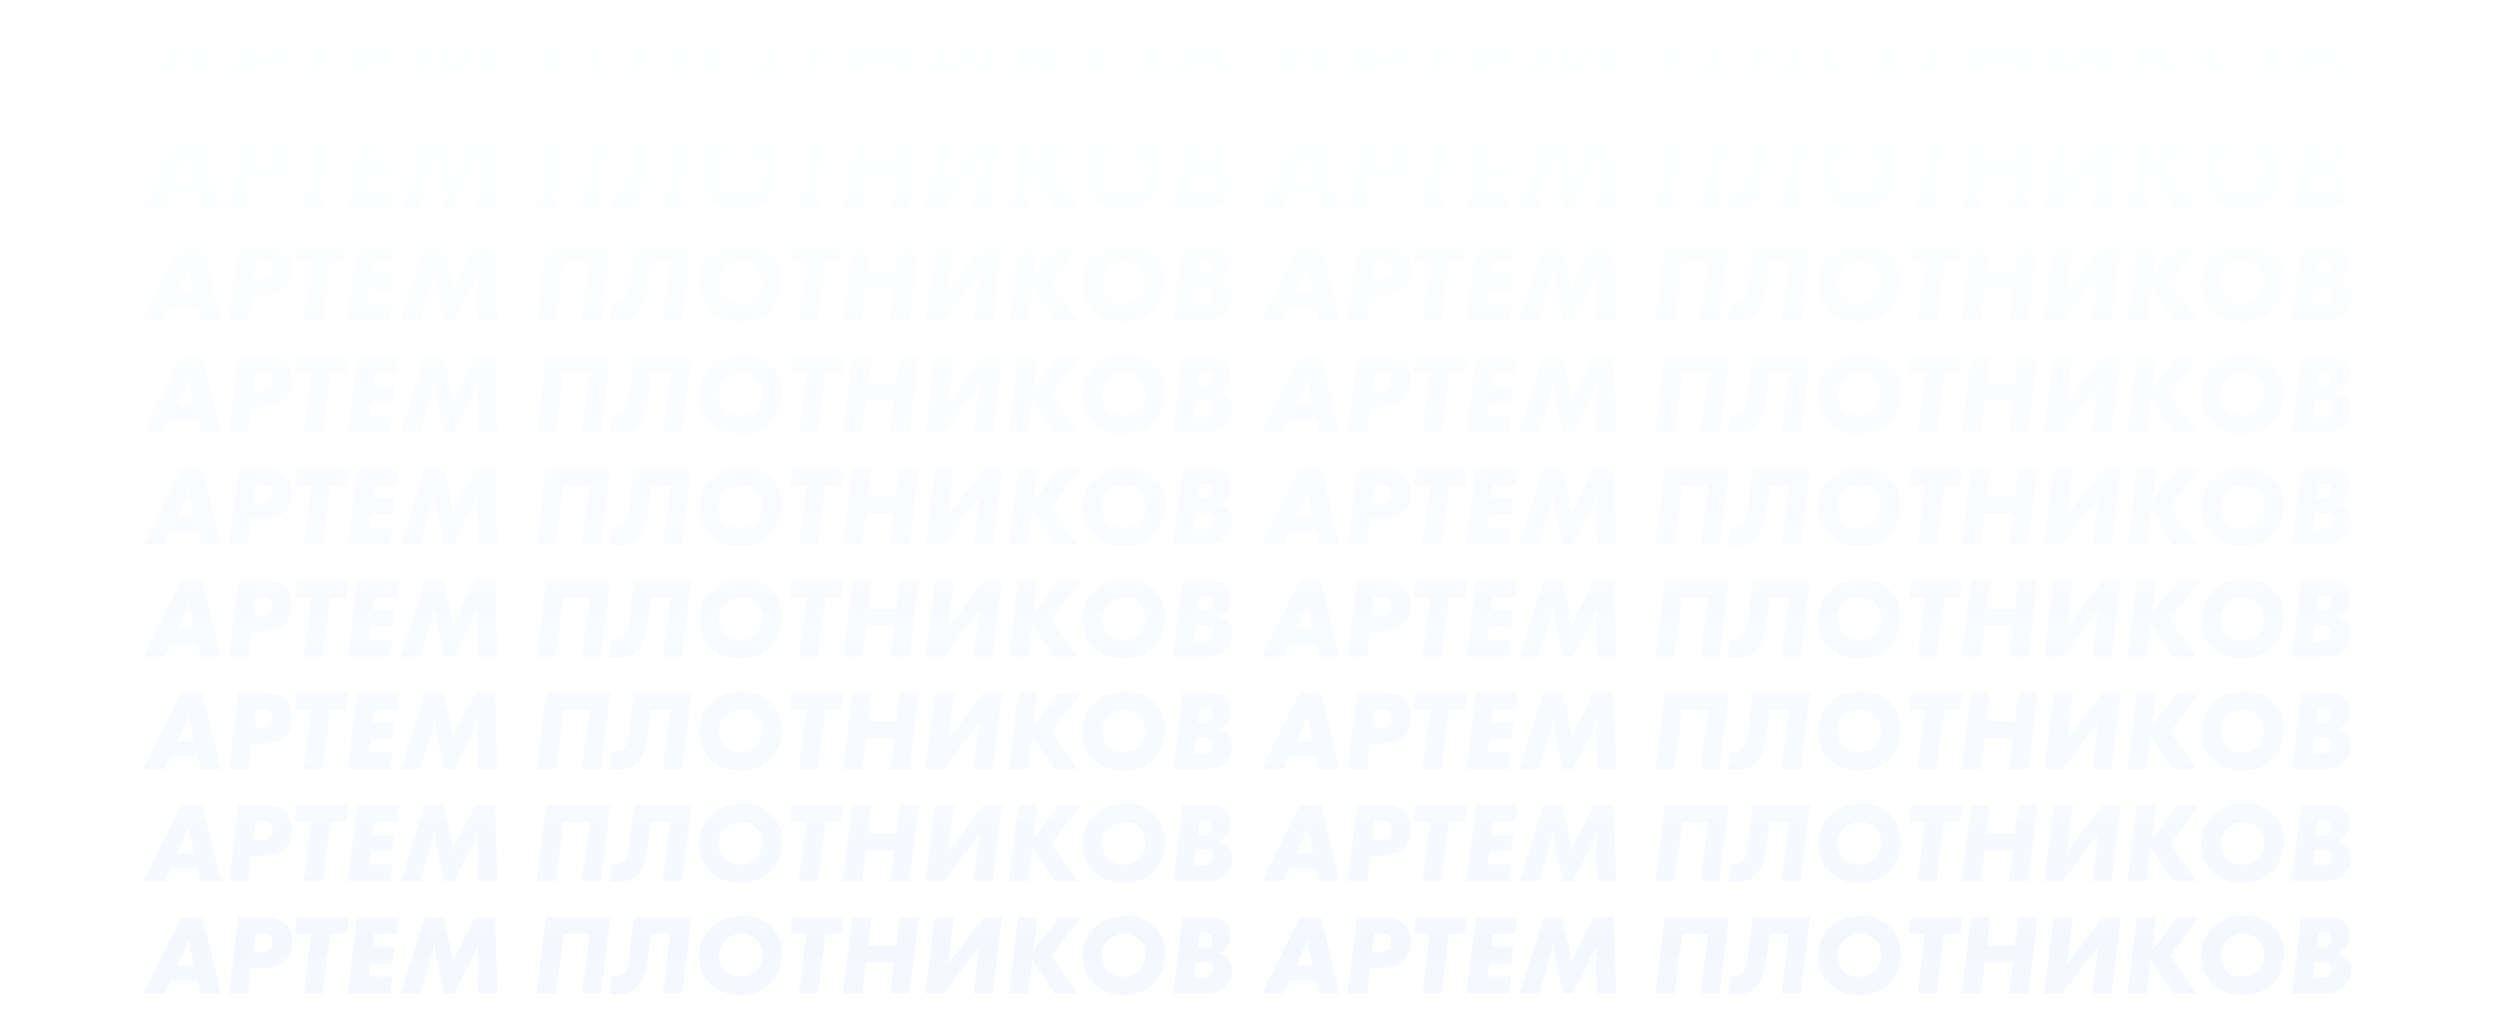 <?xml version="1.0" encoding="UTF-8"?> <svg xmlns="http://www.w3.org/2000/svg" width="1515" height="612" viewBox="0 0 1515 612" fill="none"> <path d="M119.697 50.259L103.247 50.259L99.721 58H86.727L109.606 11.897L122.738 11.897L133.867 58H121.632L119.697 50.259ZM112.163 30.836L107.532 41.135L117.485 41.135L115.55 32.356C115.043 29.914 114.697 28.14 114.513 27.034C114.375 26.251 114.283 25.698 114.237 25.375C113.73 27.034 113.039 28.854 112.163 30.836ZM138.727 58L144.395 11.897L159.808 11.897C165.983 11.897 170.453 13.256 173.218 15.975C175.798 18.509 177.088 22.035 177.088 26.55C177.088 31.158 175.89 34.776 173.494 37.402C170.222 40.95 164.877 42.724 157.458 42.724L152.274 42.724L150.408 58H138.727ZM158.149 21.574H154.901L153.518 33.048L157.182 33.048C160.223 33.048 162.389 32.403 163.679 31.112C164.647 30.145 165.131 28.785 165.131 27.034C165.131 25.283 164.693 23.97 163.817 23.094C162.804 22.081 160.914 21.574 158.149 21.574ZM210 22.058H200.185L195.692 58H184.08L188.503 22.058H178.688L179.932 11.897L211.244 11.897L210 22.058ZM216.417 11.897L241.646 11.897L240.402 22.058L226.854 22.058L225.886 29.73L239.019 29.73L237.775 39.821H224.642L223.675 47.839H237.775L236.531 58H210.749L216.417 11.897ZM287.915 11.897L300.011 11.897L301.462 58H289.781L289.228 37.333V35.882C289.228 33.762 289.412 31.204 289.781 28.209C288.813 30.836 287.73 33.37 286.532 35.812L275.197 58H269.045L265.105 40.167C264.322 36.711 263.677 32.472 263.17 27.449C262.34 31.78 261.534 35.306 260.751 38.024L254.806 58L242.779 58L257.364 11.897L268.907 11.897L272.363 27.449C273.192 30.951 273.883 34.983 274.436 39.545C275.358 36.918 276.233 34.822 277.063 33.255L287.915 11.897ZM364.213 58H352.532L357.232 22.127L341.542 22.127L336.91 58L325.229 58L330.897 11.897L369.881 11.897L364.213 58ZM384.126 11.897L419.032 11.897L413.364 58H401.683L406.107 22.058H394.494L392.421 38.715C391.545 45.72 389.495 50.835 386.269 54.06C384.472 55.903 382.56 57.101 380.532 57.654C378.551 58.207 376.316 58.484 373.828 58.484C372.077 58.484 370.556 58.323 369.266 58L370.648 46.941C371.616 47.263 372.514 47.425 373.344 47.425C374.957 47.425 376.339 46.964 377.491 46.042C379.242 44.614 380.417 41.711 381.016 37.333L384.126 11.897ZM449.786 10.998C457.067 10.998 462.988 13.21 467.55 17.634C471.789 21.827 473.909 27.126 473.909 33.532C473.909 41.043 471.605 47.171 466.997 51.917C462.435 56.572 456.399 58.899 448.888 58.899C440.916 58.899 434.603 56.525 429.949 51.779C425.802 47.54 423.728 42.148 423.728 35.605C423.728 28.739 425.917 23.048 430.294 18.532C435.179 13.51 441.676 10.998 449.786 10.998ZM449.302 22.058C445.293 22.058 442.045 23.302 439.556 25.79C436.976 28.371 435.686 31.504 435.686 35.19C435.686 38.693 436.722 41.596 438.796 43.9C441.146 46.526 444.418 47.839 448.611 47.839C452.758 47.839 455.984 46.618 458.288 44.176C460.684 41.688 461.882 38.508 461.882 34.637C461.882 30.997 460.822 28.071 458.703 25.859C456.26 23.325 453.127 22.058 449.302 22.058ZM510.037 22.058H500.222L495.729 58H484.117L488.541 22.058H478.726L479.97 11.897L511.281 11.897L510.037 22.058ZM545.139 11.897L556.821 11.897L551.153 58H539.472L541.752 39.13H524.818L522.468 58H510.787L516.455 11.897L528.136 11.897L526.062 28.97L542.997 28.97L545.139 11.897ZM566.472 11.897L578.153 11.897L574.628 40.374L595.986 11.897L607.322 11.897L601.654 58L589.973 58L593.498 29.523L572.002 58H560.804L566.472 11.897ZM617.03 11.897L628.711 11.897L626.223 32.08L641.429 11.897L654.838 11.897L637.213 35.398L652.972 58L638.941 58L629.056 43.277C627.951 41.619 626.799 39.591 625.6 37.195L623.043 58H611.362L617.03 11.897ZM681.986 10.998C689.267 10.998 695.188 13.21 699.75 17.634C703.989 21.827 706.109 27.126 706.109 33.532C706.109 41.043 703.805 47.171 699.197 51.917C694.635 56.572 688.599 58.899 681.088 58.899C673.116 58.899 666.803 56.525 662.149 51.779C658.002 47.54 655.928 42.148 655.928 35.605C655.928 28.739 658.117 23.048 662.494 18.532C667.379 13.51 673.876 10.998 681.986 10.998ZM681.502 22.058C677.493 22.058 674.245 23.302 671.756 25.79C669.176 28.371 667.886 31.504 667.886 35.19C667.886 38.693 668.922 41.596 670.996 43.9C673.346 46.526 676.618 47.839 680.811 47.839C684.958 47.839 688.184 46.618 690.488 44.176C692.884 41.688 694.082 38.508 694.082 34.637C694.082 30.997 693.022 28.071 690.903 25.859C688.46 23.325 685.327 22.058 681.502 22.058ZM710.857 58L716.525 11.897L731.247 11.897C734.196 11.897 736.477 12.081 738.09 12.45C739.703 12.773 741.062 13.371 742.168 14.247C744.61 16.136 745.831 18.924 745.831 22.611C745.831 25.375 745.14 27.771 743.758 29.799C742.56 31.55 740.74 32.956 738.297 34.015C740.74 34.614 742.56 35.421 743.758 36.435C745.831 38.232 746.868 40.789 746.868 44.107C746.868 46.918 746.062 49.498 744.449 51.848C742.882 54.152 740.763 55.811 738.09 56.825C736.109 57.608 733.136 58 729.174 58H710.857ZM729.174 21.09H727.031L725.925 30.214H727.584C730.118 30.214 731.938 29.822 733.044 29.039C734.196 28.209 734.772 26.896 734.772 25.099C734.772 23.532 734.381 22.472 733.597 21.919C732.814 21.366 731.339 21.09 729.174 21.09ZM728.344 38.854H724.819L723.644 48.807H726.823C729.68 48.807 731.708 48.369 732.906 47.494C734.15 46.618 734.772 45.19 734.772 43.208C734.772 41.503 734.334 40.351 733.459 39.752C732.583 39.153 730.878 38.854 728.344 38.854ZM797.667 50.259H781.217L777.691 58L764.697 58L787.576 11.897L800.708 11.897L811.837 58H799.603L797.667 50.259ZM790.133 30.836L785.502 41.135H795.455L793.52 32.356C793.013 29.914 792.667 28.14 792.483 27.034C792.345 26.251 792.253 25.698 792.207 25.375C791.7 27.034 791.009 28.854 790.133 30.836ZM816.697 58L822.365 11.897L837.778 11.897C843.953 11.897 848.423 13.256 851.188 15.975C853.768 18.509 855.058 22.035 855.058 26.55C855.058 31.158 853.86 34.776 851.464 37.402C848.192 40.95 842.847 42.724 835.428 42.724H830.244L828.378 58L816.697 58ZM836.119 21.574H832.871L831.488 33.048H835.152C838.193 33.048 840.359 32.403 841.649 31.112C842.617 30.145 843.101 28.785 843.101 27.034C843.101 25.283 842.663 23.97 841.787 23.094C840.774 22.081 838.884 21.574 836.119 21.574ZM887.97 22.058H878.155L873.662 58L862.05 58L866.473 22.058H856.658L857.903 11.897L889.214 11.897L887.97 22.058ZM894.387 11.897L919.616 11.897L918.372 22.058L904.824 22.058L903.857 29.73H916.989L915.745 39.821L902.612 39.821L901.645 47.839L915.745 47.839L914.501 58L888.719 58L894.387 11.897ZM965.885 11.897L977.981 11.897L979.432 58H967.751L967.198 37.333V35.882C967.198 33.762 967.382 31.204 967.751 28.209C966.783 30.836 965.7 33.37 964.502 35.812L953.167 58L947.015 58L943.075 40.167C942.292 36.711 941.647 32.472 941.14 27.449C940.31 31.78 939.504 35.306 938.721 38.024L932.776 58H920.749L935.334 11.897L946.877 11.897L950.333 27.449C951.162 30.951 951.853 34.983 952.406 39.545C953.328 36.918 954.203 34.822 955.033 33.255L965.885 11.897ZM1042.18 58L1030.5 58L1035.2 22.127L1019.51 22.127L1014.88 58H1003.2L1008.87 11.897L1047.85 11.897L1042.18 58ZM1062.1 11.897L1097 11.897L1091.33 58L1079.65 58L1084.08 22.058H1072.46L1070.39 38.715C1069.52 45.72 1067.46 50.835 1064.24 54.06C1062.44 55.903 1060.53 57.101 1058.5 57.654C1056.52 58.207 1054.29 58.484 1051.8 58.484C1050.05 58.484 1048.53 58.323 1047.24 58L1048.62 46.941C1049.59 47.263 1050.48 47.425 1051.31 47.425C1052.93 47.425 1054.31 46.964 1055.46 46.042C1057.21 44.614 1058.39 41.711 1058.99 37.333L1062.1 11.897ZM1127.76 10.998C1135.04 10.998 1140.96 13.21 1145.52 17.634C1149.76 21.827 1151.88 27.126 1151.88 33.532C1151.88 41.043 1149.58 47.171 1144.97 51.917C1140.41 56.572 1134.37 58.899 1126.86 58.899C1118.89 58.899 1112.57 56.525 1107.92 51.779C1103.77 47.54 1101.7 42.148 1101.7 35.605C1101.7 28.739 1103.89 23.048 1108.26 18.532C1113.15 13.51 1119.65 10.998 1127.76 10.998ZM1127.27 22.058C1123.26 22.058 1120.01 23.302 1117.53 25.79C1114.95 28.371 1113.66 31.504 1113.66 35.19C1113.66 38.693 1114.69 41.596 1116.77 43.9C1119.12 46.526 1122.39 47.839 1126.58 47.839C1130.73 47.839 1133.95 46.618 1136.26 44.176C1138.65 41.688 1139.85 38.508 1139.85 34.637C1139.85 30.997 1138.79 28.071 1136.67 25.859C1134.23 23.325 1131.1 22.058 1127.27 22.058ZM1188.01 22.058L1178.19 22.058L1173.7 58L1162.09 58L1166.51 22.058L1156.7 22.058L1157.94 11.897L1189.25 11.897L1188.01 22.058ZM1223.11 11.897L1234.79 11.897L1229.12 58H1217.44L1219.72 39.13L1202.79 39.13L1200.44 58H1188.76L1194.42 11.897L1206.11 11.897L1204.03 28.97L1220.97 28.97L1223.11 11.897ZM1244.44 11.897L1256.12 11.897L1252.6 40.374L1273.96 11.897L1285.29 11.897L1279.62 58H1267.94L1271.47 29.523L1249.97 58H1238.77L1244.44 11.897ZM1295 11.897L1306.68 11.897L1304.19 32.08L1319.4 11.897L1332.81 11.897L1315.18 35.398L1330.94 58H1316.91L1307.03 43.277C1305.92 41.619 1304.77 39.591 1303.57 37.195L1301.01 58H1289.33L1295 11.897ZM1359.96 10.998C1367.24 10.998 1373.16 13.21 1377.72 17.634C1381.96 21.827 1384.08 27.126 1384.08 33.532C1384.08 41.043 1381.78 47.171 1377.17 51.917C1372.61 56.572 1366.57 58.899 1359.06 58.899C1351.09 58.899 1344.77 56.525 1340.12 51.779C1335.97 47.54 1333.9 42.148 1333.9 35.605C1333.9 28.739 1336.09 23.048 1340.46 18.532C1345.35 13.51 1351.85 10.998 1359.96 10.998ZM1359.47 22.058C1355.46 22.058 1352.21 23.302 1349.73 25.79C1347.15 28.371 1345.86 31.504 1345.86 35.19C1345.86 38.693 1346.89 41.596 1348.97 43.9C1351.32 46.526 1354.59 47.839 1358.78 47.839C1362.93 47.839 1366.15 46.618 1368.46 44.176C1370.85 41.688 1372.05 38.508 1372.05 34.637C1372.05 30.997 1370.99 28.071 1368.87 25.859C1366.43 23.325 1363.3 22.058 1359.47 22.058ZM1388.83 58L1394.49 11.897L1409.22 11.897C1412.17 11.897 1414.45 12.081 1416.06 12.45C1417.67 12.773 1419.03 13.371 1420.14 14.247C1422.58 16.136 1423.8 18.924 1423.8 22.611C1423.8 25.375 1423.11 27.771 1421.73 29.799C1420.53 31.55 1418.71 32.956 1416.27 34.015C1418.71 34.614 1420.53 35.421 1421.73 36.435C1423.8 38.232 1424.84 40.789 1424.84 44.107C1424.84 46.918 1424.03 49.498 1422.42 51.848C1420.85 54.152 1418.73 55.811 1416.06 56.825C1414.08 57.608 1411.11 58 1407.14 58L1388.83 58ZM1407.14 21.09H1405L1403.89 30.214H1405.55C1408.09 30.214 1409.91 29.822 1411.01 29.039C1412.17 28.209 1412.74 26.896 1412.74 25.099C1412.74 23.532 1412.35 22.472 1411.57 21.919C1410.78 21.366 1409.31 21.09 1407.14 21.09ZM1406.31 38.854H1402.79L1401.61 48.807H1404.79C1407.65 48.807 1409.68 48.369 1410.88 47.494C1412.12 46.618 1412.74 45.19 1412.74 43.208C1412.74 41.503 1412.3 40.351 1411.43 39.752C1410.55 39.153 1408.85 38.854 1406.31 38.854ZM119.697 118.259H103.247L99.721 126H86.727L109.606 79.897H122.738L133.867 126L121.632 126L119.697 118.259ZM112.163 98.836L107.532 109.135H117.485L115.55 100.356C115.043 97.914 114.697 96.14 114.513 95.034C114.375 94.251 114.283 93.698 114.237 93.375C113.73 95.034 113.039 96.854 112.163 98.836ZM138.727 126L144.395 79.897H159.808C165.983 79.897 170.453 81.256 173.218 83.975C175.798 86.509 177.088 90.035 177.088 94.55C177.088 99.158 175.89 102.776 173.494 105.402C170.222 108.95 164.877 110.724 157.458 110.724H152.274L150.408 126H138.727ZM158.149 89.574H154.901L153.518 101.048H157.182C160.223 101.048 162.389 100.403 163.679 99.112C164.647 98.145 165.131 96.785 165.131 95.034C165.131 93.283 164.693 91.97 163.817 91.094C162.804 90.081 160.914 89.574 158.149 89.574ZM210 90.058H200.185L195.692 126H184.08L188.503 90.058H178.688L179.932 79.897H211.244L210 90.058ZM216.417 79.897L241.646 79.897L240.402 90.058H226.854L225.886 97.73H239.019L237.775 107.821H224.642L223.675 115.839H237.775L236.531 126L210.749 126L216.417 79.897ZM287.915 79.897H300.011L301.462 126H289.781L289.228 105.333V103.882C289.228 101.762 289.412 99.204 289.781 96.209C288.813 98.836 287.73 101.37 286.532 103.812L275.197 126H269.045L265.105 108.167C264.322 104.711 263.677 100.472 263.17 95.449C262.34 99.781 261.534 103.306 260.751 106.024L254.806 126H242.779L257.364 79.897H268.907L272.363 95.449C273.192 98.951 273.883 102.983 274.436 107.545C275.358 104.918 276.233 102.822 277.063 101.255L287.915 79.897ZM364.213 126H352.532L357.232 90.127H341.542L336.91 126H325.229L330.897 79.897H369.881L364.213 126ZM384.126 79.897L419.032 79.897L413.364 126H401.683L406.107 90.058L394.494 90.058L392.421 106.716C391.545 113.72 389.495 118.835 386.269 122.06C384.472 123.903 382.56 125.101 380.532 125.654C378.551 126.207 376.316 126.484 373.828 126.484C372.077 126.484 370.556 126.323 369.266 126L370.648 114.941C371.616 115.263 372.514 115.425 373.344 115.425C374.957 115.425 376.339 114.964 377.491 114.042C379.242 112.614 380.417 109.711 381.016 105.333L384.126 79.897ZM449.786 78.998C457.067 78.998 462.988 81.21 467.55 85.634C471.789 89.827 473.909 95.126 473.909 101.532C473.909 109.043 471.605 115.171 466.997 119.917C462.435 124.572 456.399 126.899 448.888 126.899C440.916 126.899 434.603 124.525 429.949 119.779C425.802 115.54 423.728 110.148 423.728 103.605C423.728 96.739 425.917 91.048 430.294 86.532C435.179 81.51 441.676 78.998 449.786 78.998ZM449.302 90.058C445.293 90.058 442.045 91.302 439.556 93.79C436.976 96.371 435.686 99.504 435.686 103.19C435.686 106.692 436.722 109.596 438.796 111.9C441.146 114.526 444.418 115.839 448.611 115.839C452.758 115.839 455.984 114.618 458.288 112.176C460.684 109.688 461.882 106.508 461.882 102.637C461.882 98.997 460.822 96.071 458.703 93.859C456.26 91.325 453.127 90.058 449.302 90.058ZM510.037 90.058H500.222L495.729 126L484.117 126L488.541 90.058L478.726 90.058L479.97 79.897L511.281 79.897L510.037 90.058ZM545.139 79.897H556.821L551.153 126H539.472L541.752 107.13H524.818L522.468 126H510.787L516.455 79.897H528.136L526.062 96.97H542.997L545.139 79.897ZM566.472 79.897L578.153 79.897L574.628 108.374L595.986 79.897H607.322L601.654 126H589.973L593.498 97.523L572.002 126H560.804L566.472 79.897ZM617.03 79.897H628.711L626.223 100.08L641.429 79.897H654.838L637.213 103.398L652.972 126H638.941L629.056 111.277C627.951 109.619 626.799 107.591 625.6 105.195L623.043 126H611.362L617.03 79.897ZM681.986 78.998C689.267 78.998 695.188 81.21 699.75 85.634C703.989 89.827 706.109 95.126 706.109 101.532C706.109 109.043 703.805 115.171 699.197 119.917C694.635 124.572 688.599 126.899 681.088 126.899C673.116 126.899 666.803 124.525 662.149 119.779C658.002 115.54 655.928 110.148 655.928 103.605C655.928 96.739 658.117 91.048 662.494 86.532C667.379 81.51 673.876 78.998 681.986 78.998ZM681.502 90.058C677.493 90.058 674.245 91.302 671.756 93.79C669.176 96.371 667.886 99.504 667.886 103.19C667.886 106.692 668.922 109.596 670.996 111.9C673.346 114.526 676.618 115.839 680.811 115.839C684.958 115.839 688.184 114.618 690.488 112.176C692.884 109.688 694.082 106.508 694.082 102.637C694.082 98.997 693.022 96.071 690.903 93.859C688.46 91.325 685.327 90.058 681.502 90.058ZM710.857 126L716.525 79.897H731.247C734.196 79.897 736.477 80.081 738.09 80.45C739.703 80.772 741.062 81.371 742.168 82.247C744.61 84.136 745.831 86.924 745.831 90.611C745.831 93.375 745.14 95.772 743.758 97.799C742.56 99.55 740.74 100.956 738.297 102.015C740.74 102.614 742.56 103.421 743.758 104.435C745.831 106.232 746.868 108.789 746.868 112.107C746.868 114.918 746.062 117.498 744.449 119.848C742.882 122.152 740.763 123.811 738.09 124.825C736.109 125.608 733.136 126 729.174 126H710.857ZM729.174 89.09H727.031L725.925 98.214H727.584C730.118 98.214 731.938 97.822 733.044 97.039C734.196 96.209 734.772 94.896 734.772 93.099C734.772 91.532 734.381 90.472 733.597 89.919C732.814 89.366 731.339 89.09 729.174 89.09ZM728.344 106.854H724.819L723.644 116.807H726.823C729.68 116.807 731.708 116.369 732.906 115.494C734.15 114.618 734.772 113.19 734.772 111.208C734.772 109.503 734.334 108.351 733.459 107.752C732.583 107.153 730.878 106.854 728.344 106.854ZM797.667 118.259H781.217L777.691 126H764.697L787.576 79.897H800.708L811.837 126H799.603L797.667 118.259ZM790.133 98.836L785.502 109.135H795.455L793.52 100.356C793.013 97.914 792.667 96.14 792.483 95.034C792.345 94.251 792.253 93.698 792.207 93.375C791.7 95.034 791.009 96.854 790.133 98.836ZM816.697 126L822.365 79.897H837.778C843.953 79.897 848.423 81.256 851.188 83.975C853.768 86.509 855.058 90.035 855.058 94.55C855.058 99.158 853.86 102.776 851.464 105.402C848.192 108.95 842.847 110.724 835.428 110.724H830.244L828.378 126H816.697ZM836.119 89.574H832.871L831.488 101.048H835.152C838.193 101.048 840.359 100.403 841.649 99.112C842.617 98.145 843.101 96.785 843.101 95.034C843.101 93.283 842.663 91.97 841.787 91.094C840.774 90.081 838.884 89.574 836.119 89.574ZM887.97 90.058H878.155L873.662 126H862.05L866.473 90.058H856.658L857.903 79.897H889.214L887.97 90.058ZM894.387 79.897H919.616L918.372 90.058H904.824L903.857 97.73H916.989L915.745 107.821H902.612L901.645 115.839H915.745L914.501 126H888.719L894.387 79.897ZM965.885 79.897H977.981L979.432 126H967.751L967.198 105.333V103.882C967.198 101.762 967.382 99.204 967.751 96.209C966.783 98.836 965.7 101.37 964.502 103.812L953.167 126H947.015L943.075 108.167C942.292 104.711 941.647 100.472 941.14 95.449C940.31 99.781 939.504 103.306 938.721 106.024L932.776 126L920.749 126L935.334 79.897H946.877L950.333 95.449C951.162 98.951 951.853 102.983 952.406 107.545C953.328 104.918 954.203 102.822 955.033 101.255L965.885 79.897ZM1042.18 126H1030.5L1035.2 90.127H1019.51L1014.88 126H1003.2L1008.87 79.897L1047.85 79.897L1042.18 126ZM1062.1 79.897H1097L1091.33 126H1079.65L1084.08 90.058H1072.46L1070.39 106.716C1069.52 113.72 1067.46 118.835 1064.24 122.06C1062.44 123.903 1060.53 125.101 1058.5 125.654C1056.52 126.207 1054.29 126.484 1051.8 126.484C1050.05 126.484 1048.53 126.323 1047.24 126L1048.62 114.941C1049.59 115.263 1050.48 115.425 1051.31 115.425C1052.93 115.425 1054.31 114.964 1055.46 114.042C1057.21 112.614 1058.39 109.711 1058.99 105.333L1062.1 79.897ZM1127.76 78.998C1135.04 78.998 1140.96 81.21 1145.52 85.634C1149.76 89.827 1151.88 95.126 1151.88 101.532C1151.88 109.043 1149.58 115.171 1144.97 119.917C1140.41 124.572 1134.37 126.899 1126.86 126.899C1118.89 126.899 1112.57 124.525 1107.92 119.779C1103.77 115.54 1101.7 110.148 1101.7 103.605C1101.7 96.739 1103.89 91.048 1108.26 86.532C1113.15 81.51 1119.65 78.998 1127.76 78.998ZM1127.27 90.058C1123.26 90.058 1120.01 91.302 1117.53 93.79C1114.95 96.371 1113.66 99.504 1113.66 103.19C1113.66 106.692 1114.69 109.596 1116.77 111.9C1119.12 114.526 1122.39 115.839 1126.58 115.839C1130.73 115.839 1133.95 114.618 1136.26 112.176C1138.65 109.688 1139.85 106.508 1139.85 102.637C1139.85 98.997 1138.79 96.071 1136.67 93.859C1134.23 91.325 1131.1 90.058 1127.27 90.058ZM1188.01 90.058H1178.19L1173.7 126H1162.09L1166.51 90.058H1156.7L1157.94 79.897H1189.25L1188.01 90.058ZM1223.11 79.897H1234.79L1229.12 126H1217.44L1219.72 107.13H1202.79L1200.44 126L1188.76 126L1194.42 79.897H1206.11L1204.03 96.97H1220.97L1223.11 79.897ZM1244.44 79.897H1256.12L1252.6 108.374L1273.96 79.897L1285.29 79.897L1279.62 126H1267.94L1271.47 97.523L1249.97 126H1238.77L1244.44 79.897ZM1295 79.897H1306.68L1304.19 100.08L1319.4 79.897H1332.81L1315.18 103.398L1330.94 126H1316.91L1307.03 111.277C1305.92 109.619 1304.77 107.591 1303.57 105.195L1301.01 126H1289.33L1295 79.897ZM1359.96 78.998C1367.24 78.998 1373.16 81.21 1377.72 85.634C1381.96 89.827 1384.08 95.126 1384.08 101.532C1384.08 109.043 1381.78 115.171 1377.17 119.917C1372.61 124.572 1366.57 126.899 1359.06 126.899C1351.09 126.899 1344.77 124.525 1340.12 119.779C1335.97 115.54 1333.9 110.148 1333.9 103.605C1333.9 96.739 1336.09 91.048 1340.46 86.532C1345.35 81.51 1351.85 78.998 1359.96 78.998ZM1359.47 90.058C1355.46 90.058 1352.21 91.302 1349.73 93.79C1347.15 96.371 1345.86 99.504 1345.86 103.19C1345.86 106.692 1346.89 109.596 1348.97 111.9C1351.32 114.526 1354.59 115.839 1358.78 115.839C1362.93 115.839 1366.15 114.618 1368.46 112.176C1370.85 109.688 1372.05 106.508 1372.05 102.637C1372.05 98.997 1370.99 96.071 1368.87 93.859C1366.43 91.325 1363.3 90.058 1359.47 90.058ZM1388.83 126L1394.49 79.897H1409.22C1412.17 79.897 1414.45 80.081 1416.06 80.45C1417.67 80.772 1419.03 81.371 1420.14 82.247C1422.58 84.136 1423.8 86.924 1423.8 90.611C1423.8 93.375 1423.11 95.772 1421.73 97.799C1420.53 99.55 1418.71 100.956 1416.27 102.015C1418.71 102.614 1420.53 103.421 1421.73 104.435C1423.8 106.232 1424.84 108.789 1424.84 112.107C1424.84 114.918 1424.03 117.498 1422.42 119.848C1420.85 122.152 1418.73 123.811 1416.06 124.825C1414.08 125.608 1411.11 126 1407.14 126H1388.83ZM1407.14 89.09H1405L1403.89 98.214H1405.55C1408.09 98.214 1409.91 97.822 1411.01 97.039C1412.17 96.209 1412.74 94.896 1412.74 93.099C1412.74 91.532 1412.35 90.472 1411.57 89.919C1410.78 89.366 1409.31 89.09 1407.14 89.09ZM1406.31 106.854H1402.79L1401.61 116.807H1404.79C1407.65 116.807 1409.68 116.369 1410.88 115.494C1412.12 114.618 1412.74 113.19 1412.74 111.208C1412.74 109.503 1412.3 108.351 1411.43 107.752C1410.55 107.153 1408.85 106.854 1406.31 106.854ZM119.697 186.259H103.247L99.721 194L86.727 194L109.606 147.897H122.738L133.867 194H121.632L119.697 186.259ZM112.163 166.836L107.532 177.135H117.485L115.55 168.356C115.043 165.914 114.697 164.14 114.513 163.034C114.375 162.251 114.283 161.698 114.237 161.375C113.73 163.034 113.039 164.854 112.163 166.836ZM138.727 194L144.395 147.897H159.808C165.983 147.897 170.453 149.256 173.218 151.975C175.798 154.509 177.088 158.035 177.088 162.55C177.088 167.158 175.89 170.776 173.494 173.402C170.222 176.95 164.877 178.724 157.458 178.724H152.274L150.408 194H138.727ZM158.149 157.574H154.901L153.518 169.048H157.182C160.223 169.048 162.389 168.403 163.679 167.112C164.647 166.145 165.131 164.785 165.131 163.034C165.131 161.283 164.693 159.97 163.817 159.094C162.804 158.081 160.914 157.574 158.149 157.574ZM210 158.058H200.185L195.692 194H184.08L188.503 158.058H178.688L179.932 147.897H211.244L210 158.058ZM216.417 147.897H241.646L240.402 158.058H226.854L225.886 165.73H239.019L237.775 175.821H224.642L223.675 183.839H237.775L236.531 194H210.749L216.417 147.897ZM287.915 147.897H300.011L301.462 194H289.781L289.228 173.333V171.882C289.228 169.762 289.412 167.204 289.781 164.209C288.813 166.836 287.73 169.37 286.532 171.812L275.197 194H269.045L265.105 176.167C264.322 172.711 263.677 168.472 263.17 163.449C262.34 167.78 261.534 171.306 260.751 174.024L254.806 194H242.779L257.364 147.897L268.907 147.897L272.363 163.449C273.192 166.951 273.883 170.983 274.436 175.545C275.358 172.918 276.233 170.822 277.063 169.255L287.915 147.897ZM364.213 194H352.532L357.232 158.127H341.542L336.91 194H325.229L330.897 147.897H369.881L364.213 194ZM384.126 147.897H419.032L413.364 194H401.683L406.107 158.058H394.494L392.421 174.716C391.545 181.72 389.495 186.835 386.269 190.06C384.472 191.903 382.56 193.101 380.532 193.654C378.551 194.207 376.316 194.484 373.828 194.484C372.077 194.484 370.556 194.323 369.266 194L370.648 182.941C371.616 183.263 372.514 183.425 373.344 183.425C374.957 183.425 376.339 182.964 377.491 182.042C379.242 180.614 380.417 177.711 381.016 173.333L384.126 147.897ZM449.786 146.998C457.067 146.998 462.988 149.21 467.55 153.634C471.789 157.827 473.909 163.126 473.909 169.532C473.909 177.043 471.605 183.171 466.997 187.917C462.435 192.572 456.399 194.899 448.888 194.899C440.916 194.899 434.603 192.525 429.949 187.779C425.802 183.54 423.728 178.148 423.728 171.605C423.728 164.739 425.917 159.048 430.294 154.532C435.179 149.51 441.676 146.998 449.786 146.998ZM449.302 158.058C445.293 158.058 442.045 159.302 439.556 161.79C436.976 164.371 435.686 167.504 435.686 171.19C435.686 174.692 436.722 177.596 438.796 179.9C441.146 182.526 444.418 183.839 448.611 183.839C452.758 183.839 455.984 182.618 458.288 180.176C460.684 177.688 461.882 174.508 461.882 170.637C461.882 166.997 460.822 164.071 458.703 161.859C456.26 159.325 453.127 158.058 449.302 158.058ZM510.037 158.058H500.222L495.729 194H484.117L488.541 158.058H478.726L479.97 147.897H511.281L510.037 158.058ZM545.139 147.897H556.821L551.153 194H539.472L541.752 175.13H524.818L522.468 194H510.787L516.455 147.897H528.136L526.062 164.97H542.997L545.139 147.897ZM566.472 147.897H578.153L574.628 176.374L595.986 147.897H607.322L601.654 194H589.973L593.498 165.523L572.002 194H560.804L566.472 147.897ZM617.03 147.897L628.711 147.897L626.223 168.08L641.429 147.897H654.838L637.213 171.398L652.972 194H638.941L629.056 179.277C627.951 177.619 626.799 175.591 625.6 173.195L623.043 194L611.362 194L617.03 147.897ZM681.986 146.998C689.267 146.998 695.188 149.21 699.75 153.634C703.989 157.827 706.109 163.126 706.109 169.532C706.109 177.043 703.805 183.171 699.197 187.917C694.635 192.572 688.599 194.899 681.088 194.899C673.116 194.899 666.803 192.525 662.149 187.779C658.002 183.54 655.928 178.148 655.928 171.605C655.928 164.739 658.117 159.048 662.494 154.532C667.379 149.51 673.876 146.998 681.986 146.998ZM681.502 158.058C677.493 158.058 674.245 159.302 671.756 161.79C669.176 164.371 667.886 167.504 667.886 171.19C667.886 174.692 668.922 177.596 670.996 179.9C673.346 182.526 676.618 183.839 680.811 183.839C684.958 183.839 688.184 182.618 690.488 180.176C692.884 177.688 694.082 174.508 694.082 170.637C694.082 166.997 693.022 164.071 690.903 161.859C688.46 159.325 685.327 158.058 681.502 158.058ZM710.857 194L716.525 147.897H731.247C734.196 147.897 736.477 148.081 738.09 148.45C739.703 148.772 741.062 149.372 742.168 150.247C744.61 152.136 745.831 154.924 745.831 158.611C745.831 161.375 745.14 163.772 743.758 165.799C742.56 167.55 740.74 168.956 738.297 170.015C740.74 170.614 742.56 171.421 743.758 172.435C745.831 174.232 746.868 176.789 746.868 180.107C746.868 182.918 746.062 185.498 744.449 187.848C742.882 190.152 740.763 191.811 738.09 192.825C736.109 193.608 733.136 194 729.174 194H710.857ZM729.174 157.09H727.031L725.925 166.214H727.584C730.118 166.214 731.938 165.822 733.044 165.039C734.196 164.209 734.772 162.896 734.772 161.099C734.772 159.532 734.381 158.472 733.597 157.919C732.814 157.366 731.339 157.09 729.174 157.09ZM728.344 174.854H724.819L723.644 184.807H726.823C729.68 184.807 731.708 184.369 732.906 183.494C734.15 182.618 734.772 181.19 734.772 179.208C734.772 177.503 734.334 176.351 733.459 175.752C732.583 175.153 730.878 174.854 728.344 174.854ZM797.667 186.259L781.217 186.259L777.691 194H764.697L787.576 147.897L800.708 147.897L811.837 194H799.603L797.667 186.259ZM790.133 166.836L785.502 177.135H795.455L793.52 168.356C793.013 165.914 792.667 164.14 792.483 163.034C792.345 162.251 792.253 161.698 792.207 161.375C791.7 163.034 791.009 164.854 790.133 166.836ZM816.697 194L822.365 147.897H837.778C843.953 147.897 848.423 149.256 851.188 151.975C853.768 154.509 855.058 158.035 855.058 162.55C855.058 167.158 853.86 170.776 851.464 173.402C848.192 176.95 842.847 178.724 835.428 178.724H830.244L828.378 194H816.697ZM836.119 157.574H832.871L831.488 169.048H835.152C838.193 169.048 840.359 168.403 841.649 167.112C842.617 166.145 843.101 164.785 843.101 163.034C843.101 161.283 842.663 159.97 841.787 159.094C840.774 158.081 838.884 157.574 836.119 157.574ZM887.97 158.058H878.155L873.662 194H862.05L866.473 158.058H856.658L857.903 147.897H889.214L887.97 158.058ZM894.387 147.897H919.616L918.372 158.058H904.824L903.857 165.73H916.989L915.745 175.821H902.612L901.645 183.839H915.745L914.501 194H888.719L894.387 147.897ZM965.885 147.897L977.981 147.897L979.432 194L967.751 194L967.198 173.333V171.882C967.198 169.762 967.382 167.204 967.751 164.209C966.783 166.836 965.7 169.37 964.502 171.812L953.167 194H947.015L943.075 176.167C942.292 172.711 941.647 168.472 941.14 163.449C940.31 167.78 939.504 171.306 938.721 174.024L932.776 194H920.749L935.334 147.897H946.877L950.333 163.449C951.162 166.951 951.853 170.983 952.406 175.545C953.328 172.918 954.203 170.822 955.033 169.255L965.885 147.897ZM1042.18 194H1030.5L1035.2 158.127H1019.51L1014.88 194H1003.2L1008.87 147.897H1047.85L1042.18 194ZM1062.1 147.897H1097L1091.33 194H1079.65L1084.08 158.058H1072.46L1070.39 174.716C1069.52 181.72 1067.46 186.835 1064.24 190.06C1062.44 191.903 1060.53 193.101 1058.5 193.654C1056.52 194.207 1054.29 194.484 1051.8 194.484C1050.05 194.484 1048.53 194.323 1047.24 194L1048.62 182.941C1049.59 183.263 1050.48 183.425 1051.31 183.425C1052.93 183.425 1054.31 182.964 1055.46 182.042C1057.21 180.614 1058.39 177.711 1058.99 173.333L1062.1 147.897ZM1127.76 146.998C1135.04 146.998 1140.96 149.21 1145.52 153.634C1149.76 157.827 1151.88 163.126 1151.88 169.532C1151.88 177.043 1149.58 183.171 1144.97 187.917C1140.41 192.572 1134.37 194.899 1126.86 194.899C1118.89 194.899 1112.57 192.525 1107.92 187.779C1103.77 183.54 1101.7 178.148 1101.7 171.605C1101.7 164.739 1103.89 159.048 1108.26 154.532C1113.15 149.51 1119.65 146.998 1127.76 146.998ZM1127.27 158.058C1123.26 158.058 1120.01 159.302 1117.53 161.79C1114.95 164.371 1113.66 167.504 1113.66 171.19C1113.66 174.692 1114.69 177.596 1116.77 179.9C1119.12 182.526 1122.39 183.839 1126.58 183.839C1130.73 183.839 1133.95 182.618 1136.26 180.176C1138.65 177.688 1139.85 174.508 1139.85 170.637C1139.85 166.997 1138.79 164.071 1136.67 161.859C1134.23 159.325 1131.1 158.058 1127.27 158.058ZM1188.01 158.058H1178.19L1173.7 194H1162.09L1166.51 158.058H1156.7L1157.94 147.897H1189.25L1188.01 158.058ZM1223.11 147.897H1234.79L1229.12 194H1217.44L1219.72 175.13H1202.79L1200.44 194H1188.76L1194.42 147.897H1206.11L1204.03 164.97H1220.97L1223.11 147.897ZM1244.44 147.897H1256.12L1252.6 176.374L1273.96 147.897H1285.29L1279.62 194H1267.94L1271.47 165.523L1249.97 194H1238.77L1244.44 147.897ZM1295 147.897H1306.68L1304.19 168.08L1319.4 147.897L1332.81 147.897L1315.18 171.398L1330.94 194L1316.91 194L1307.03 179.277C1305.92 177.619 1304.77 175.591 1303.57 173.195L1301.01 194H1289.33L1295 147.897ZM1359.96 146.998C1367.24 146.998 1373.16 149.21 1377.72 153.634C1381.96 157.827 1384.08 163.126 1384.08 169.532C1384.08 177.043 1381.78 183.171 1377.17 187.917C1372.61 192.572 1366.57 194.899 1359.06 194.899C1351.09 194.899 1344.77 192.525 1340.12 187.779C1335.97 183.54 1333.9 178.148 1333.9 171.605C1333.9 164.739 1336.09 159.048 1340.46 154.532C1345.35 149.51 1351.85 146.998 1359.96 146.998ZM1359.47 158.058C1355.46 158.058 1352.21 159.302 1349.73 161.79C1347.15 164.371 1345.86 167.504 1345.86 171.19C1345.86 174.692 1346.89 177.596 1348.97 179.9C1351.32 182.526 1354.59 183.839 1358.78 183.839C1362.93 183.839 1366.15 182.618 1368.46 180.176C1370.85 177.688 1372.05 174.508 1372.05 170.637C1372.05 166.997 1370.99 164.071 1368.87 161.859C1366.43 159.325 1363.3 158.058 1359.47 158.058ZM1388.83 194L1394.49 147.897H1409.22C1412.17 147.897 1414.45 148.081 1416.06 148.45C1417.67 148.772 1419.03 149.372 1420.14 150.247C1422.58 152.136 1423.8 154.924 1423.8 158.611C1423.8 161.375 1423.11 163.772 1421.73 165.799C1420.53 167.55 1418.71 168.956 1416.27 170.015C1418.71 170.614 1420.53 171.421 1421.73 172.435C1423.8 174.232 1424.84 176.789 1424.84 180.107C1424.84 182.918 1424.03 185.498 1422.42 187.848C1420.85 190.152 1418.73 191.811 1416.06 192.825C1414.08 193.608 1411.11 194 1407.14 194H1388.83ZM1407.14 157.09H1405L1403.89 166.214H1405.55C1408.09 166.214 1409.91 165.822 1411.01 165.039C1412.17 164.209 1412.74 162.896 1412.74 161.099C1412.74 159.532 1412.35 158.472 1411.57 157.919C1410.78 157.366 1409.31 157.09 1407.14 157.09ZM1406.31 174.854H1402.79L1401.61 184.807H1404.79C1407.65 184.807 1409.68 184.369 1410.88 183.494C1412.12 182.618 1412.74 181.19 1412.74 179.208C1412.74 177.503 1412.3 176.351 1411.43 175.752C1410.55 175.153 1408.85 174.854 1406.31 174.854ZM119.697 254.259H103.247L99.721 262H86.727L109.606 215.897H122.738L133.867 262H121.632L119.697 254.259ZM112.163 234.836L107.532 245.135H117.485L115.55 236.356C115.043 233.914 114.697 232.14 114.513 231.034C114.375 230.251 114.283 229.698 114.237 229.375C113.73 231.034 113.039 232.854 112.163 234.836ZM138.727 262L144.395 215.897H159.808C165.983 215.897 170.453 217.256 173.218 219.975C175.798 222.509 177.088 226.035 177.088 230.55C177.088 235.158 175.89 238.776 173.494 241.402C170.222 244.95 164.877 246.724 157.458 246.724H152.274L150.408 262H138.727ZM158.149 225.574H154.901L153.518 237.048H157.182C160.223 237.048 162.389 236.403 163.679 235.112C164.647 234.145 165.131 232.785 165.131 231.034C165.131 229.283 164.693 227.97 163.817 227.094C162.804 226.081 160.914 225.574 158.149 225.574ZM210 226.058H200.185L195.692 262H184.08L188.503 226.058H178.688L179.932 215.897H211.244L210 226.058ZM216.417 215.897H241.646L240.402 226.058H226.854L225.886 233.73H239.019L237.775 243.821H224.642L223.675 251.839H237.775L236.531 262H210.749L216.417 215.897ZM287.915 215.897H300.011L301.462 262H289.781L289.228 241.333V239.882C289.228 237.762 289.412 235.204 289.781 232.209C288.813 234.836 287.73 237.37 286.532 239.812L275.197 262H269.045L265.105 244.167C264.322 240.711 263.677 236.472 263.17 231.449C262.34 235.78 261.534 239.306 260.751 242.024L254.806 262H242.779L257.364 215.897L268.907 215.897L272.363 231.449C273.192 234.951 273.883 238.983 274.436 243.545C275.358 240.918 276.233 238.822 277.063 237.255L287.915 215.897ZM364.213 262H352.532L357.232 226.127H341.542L336.91 262H325.229L330.897 215.897H369.881L364.213 262ZM384.126 215.897H419.032L413.364 262H401.683L406.107 226.058H394.494L392.421 242.716C391.545 249.72 389.495 254.835 386.269 258.06C384.472 259.903 382.56 261.101 380.532 261.654C378.551 262.207 376.316 262.484 373.828 262.484C372.077 262.484 370.556 262.323 369.266 262L370.648 250.941C371.616 251.263 372.514 251.425 373.344 251.425C374.957 251.425 376.339 250.964 377.491 250.042C379.242 248.614 380.417 245.711 381.016 241.333L384.126 215.897ZM449.786 214.998C457.067 214.998 462.988 217.21 467.55 221.634C471.789 225.827 473.909 231.126 473.909 237.532C473.909 245.043 471.605 251.171 466.997 255.917C462.435 260.572 456.399 262.899 448.888 262.899C440.916 262.899 434.603 260.525 429.949 255.779C425.802 251.54 423.728 246.148 423.728 239.605C423.728 232.739 425.917 227.048 430.294 222.532C435.179 217.51 441.676 214.998 449.786 214.998ZM449.302 226.058C445.293 226.058 442.045 227.302 439.556 229.79C436.976 232.371 435.686 235.504 435.686 239.19C435.686 242.692 436.722 245.596 438.796 247.9C441.146 250.526 444.418 251.839 448.611 251.839C452.758 251.839 455.984 250.618 458.288 248.176C460.684 245.688 461.882 242.508 461.882 238.637C461.882 234.997 460.822 232.071 458.703 229.859C456.26 227.325 453.127 226.058 449.302 226.058ZM510.037 226.058H500.222L495.729 262H484.117L488.541 226.058H478.726L479.97 215.897H511.281L510.037 226.058ZM545.139 215.897H556.821L551.153 262H539.472L541.752 243.13H524.818L522.468 262H510.787L516.455 215.897H528.136L526.062 232.97H542.997L545.139 215.897ZM566.472 215.897H578.153L574.628 244.374L595.986 215.897H607.322L601.654 262H589.973L593.498 233.523L572.002 262H560.804L566.472 215.897ZM617.03 215.897L628.711 215.897L626.223 236.08L641.429 215.897H654.838L637.213 239.398L652.972 262H638.941L629.056 247.277C627.951 245.619 626.799 243.591 625.6 241.195L623.043 262H611.362L617.03 215.897ZM681.986 214.998C689.267 214.998 695.188 217.21 699.75 221.634C703.989 225.827 706.109 231.126 706.109 237.532C706.109 245.043 703.805 251.171 699.197 255.917C694.635 260.572 688.599 262.899 681.088 262.899C673.116 262.899 666.803 260.525 662.149 255.779C658.002 251.54 655.928 246.148 655.928 239.605C655.928 232.739 658.117 227.048 662.494 222.532C667.379 217.51 673.876 214.998 681.986 214.998ZM681.502 226.058C677.493 226.058 674.245 227.302 671.756 229.79C669.176 232.371 667.886 235.504 667.886 239.19C667.886 242.692 668.922 245.596 670.996 247.9C673.346 250.526 676.618 251.839 680.811 251.839C684.958 251.839 688.184 250.618 690.488 248.176C692.884 245.688 694.082 242.508 694.082 238.637C694.082 234.997 693.022 232.071 690.903 229.859C688.46 227.325 685.327 226.058 681.502 226.058ZM710.857 262L716.525 215.897H731.247C734.196 215.897 736.477 216.081 738.09 216.45C739.703 216.772 741.062 217.372 742.168 218.247C744.61 220.136 745.831 222.924 745.831 226.611C745.831 229.375 745.14 231.772 743.758 233.799C742.56 235.55 740.74 236.956 738.297 238.015C740.74 238.614 742.56 239.421 743.758 240.435C745.831 242.232 746.868 244.789 746.868 248.107C746.868 250.918 746.062 253.498 744.449 255.848C742.882 258.152 740.763 259.811 738.09 260.825C736.109 261.608 733.136 262 729.174 262H710.857ZM729.174 225.09H727.031L725.925 234.214H727.584C730.118 234.214 731.938 233.822 733.044 233.039C734.196 232.209 734.772 230.896 734.772 229.099C734.772 227.532 734.381 226.472 733.597 225.919C732.814 225.366 731.339 225.09 729.174 225.09ZM728.344 242.854H724.819L723.644 252.807H726.823C729.68 252.807 731.708 252.369 732.906 251.494C734.15 250.618 734.772 249.19 734.772 247.208C734.772 245.503 734.334 244.351 733.459 243.752C732.583 243.153 730.878 242.854 728.344 242.854ZM797.667 254.259L781.217 254.259L777.691 262H764.697L787.576 215.897L800.708 215.897L811.837 262H799.603L797.667 254.259ZM790.133 234.836L785.502 245.135H795.455L793.52 236.356C793.013 233.914 792.667 232.14 792.483 231.034C792.345 230.251 792.253 229.698 792.207 229.375C791.7 231.034 791.009 232.854 790.133 234.836ZM816.697 262L822.365 215.897H837.778C843.953 215.897 848.423 217.256 851.188 219.975C853.768 222.509 855.058 226.035 855.058 230.55C855.058 235.158 853.86 238.776 851.464 241.402C848.192 244.95 842.847 246.724 835.428 246.724H830.244L828.378 262H816.697ZM836.119 225.574H832.871L831.488 237.048H835.152C838.193 237.048 840.359 236.403 841.649 235.112C842.617 234.145 843.101 232.785 843.101 231.034C843.101 229.283 842.663 227.97 841.787 227.094C840.774 226.081 838.884 225.574 836.119 225.574ZM887.97 226.058H878.155L873.662 262H862.05L866.473 226.058H856.658L857.903 215.897H889.214L887.97 226.058ZM894.387 215.897H919.616L918.372 226.058H904.824L903.857 233.73H916.989L915.745 243.821H902.612L901.645 251.839H915.745L914.501 262H888.719L894.387 215.897ZM965.885 215.897L977.981 215.897L979.432 262H967.751L967.198 241.333V239.882C967.198 237.762 967.382 235.204 967.751 232.209C966.783 234.836 965.7 237.37 964.502 239.812L953.167 262H947.015L943.075 244.167C942.292 240.711 941.647 236.472 941.14 231.449C940.31 235.78 939.504 239.306 938.721 242.024L932.776 262H920.749L935.334 215.897H946.877L950.333 231.449C951.162 234.951 951.853 238.983 952.406 243.545C953.328 240.918 954.203 238.822 955.033 237.255L965.885 215.897ZM1042.18 262H1030.5L1035.2 226.127H1019.51L1014.88 262H1003.2L1008.87 215.897H1047.85L1042.18 262ZM1062.1 215.897H1097L1091.33 262H1079.65L1084.08 226.058H1072.46L1070.39 242.716C1069.52 249.72 1067.46 254.835 1064.24 258.06C1062.44 259.903 1060.53 261.101 1058.5 261.654C1056.52 262.207 1054.29 262.484 1051.8 262.484C1050.05 262.484 1048.53 262.323 1047.24 262L1048.62 250.941C1049.59 251.263 1050.48 251.425 1051.31 251.425C1052.93 251.425 1054.31 250.964 1055.46 250.042C1057.21 248.614 1058.39 245.711 1058.99 241.333L1062.1 215.897ZM1127.76 214.998C1135.04 214.998 1140.96 217.21 1145.52 221.634C1149.76 225.827 1151.88 231.126 1151.88 237.532C1151.88 245.043 1149.58 251.171 1144.97 255.917C1140.41 260.572 1134.37 262.899 1126.86 262.899C1118.89 262.899 1112.57 260.525 1107.92 255.779C1103.77 251.54 1101.7 246.148 1101.7 239.605C1101.7 232.739 1103.89 227.048 1108.26 222.532C1113.15 217.51 1119.65 214.998 1127.76 214.998ZM1127.27 226.058C1123.26 226.058 1120.01 227.302 1117.53 229.79C1114.95 232.371 1113.66 235.504 1113.66 239.19C1113.66 242.692 1114.69 245.596 1116.77 247.9C1119.12 250.526 1122.39 251.839 1126.58 251.839C1130.73 251.839 1133.95 250.618 1136.26 248.176C1138.65 245.688 1139.85 242.508 1139.85 238.637C1139.85 234.997 1138.79 232.071 1136.67 229.859C1134.23 227.325 1131.1 226.058 1127.27 226.058ZM1188.01 226.058H1178.19L1173.7 262H1162.09L1166.51 226.058H1156.7L1157.94 215.897H1189.25L1188.01 226.058ZM1223.11 215.897H1234.79L1229.12 262H1217.44L1219.72 243.13H1202.79L1200.44 262H1188.76L1194.42 215.897H1206.11L1204.03 232.97H1220.97L1223.11 215.897ZM1244.44 215.897H1256.12L1252.6 244.374L1273.96 215.897H1285.29L1279.62 262H1267.94L1271.47 233.523L1249.97 262H1238.77L1244.44 215.897ZM1295 215.897H1306.68L1304.19 236.08L1319.4 215.897L1332.81 215.897L1315.18 239.398L1330.94 262H1316.91L1307.03 247.277C1305.92 245.619 1304.77 243.591 1303.57 241.195L1301.01 262H1289.33L1295 215.897ZM1359.96 214.998C1367.24 214.998 1373.16 217.21 1377.72 221.634C1381.96 225.827 1384.08 231.126 1384.08 237.532C1384.08 245.043 1381.78 251.171 1377.17 255.917C1372.61 260.572 1366.57 262.899 1359.06 262.899C1351.09 262.899 1344.77 260.525 1340.12 255.779C1335.97 251.54 1333.9 246.148 1333.9 239.605C1333.9 232.739 1336.09 227.048 1340.46 222.532C1345.35 217.51 1351.85 214.998 1359.96 214.998ZM1359.47 226.058C1355.46 226.058 1352.21 227.302 1349.73 229.79C1347.15 232.371 1345.86 235.504 1345.86 239.19C1345.86 242.692 1346.89 245.596 1348.97 247.9C1351.32 250.526 1354.59 251.839 1358.78 251.839C1362.93 251.839 1366.15 250.618 1368.46 248.176C1370.85 245.688 1372.05 242.508 1372.05 238.637C1372.05 234.997 1370.99 232.071 1368.87 229.859C1366.43 227.325 1363.3 226.058 1359.47 226.058ZM1388.83 262L1394.49 215.897H1409.22C1412.17 215.897 1414.45 216.081 1416.06 216.45C1417.67 216.772 1419.03 217.372 1420.14 218.247C1422.58 220.136 1423.8 222.924 1423.8 226.611C1423.8 229.375 1423.11 231.772 1421.73 233.799C1420.53 235.55 1418.71 236.956 1416.27 238.015C1418.71 238.614 1420.53 239.421 1421.73 240.435C1423.8 242.232 1424.84 244.789 1424.84 248.107C1424.84 250.918 1424.03 253.498 1422.42 255.848C1420.85 258.152 1418.73 259.811 1416.06 260.825C1414.08 261.608 1411.11 262 1407.14 262H1388.83ZM1407.14 225.09H1405L1403.89 234.214H1405.55C1408.09 234.214 1409.91 233.822 1411.01 233.039C1412.17 232.209 1412.74 230.896 1412.74 229.099C1412.74 227.532 1412.35 226.472 1411.57 225.919C1410.78 225.366 1409.31 225.09 1407.14 225.09ZM1406.31 242.854H1402.79L1401.61 252.807H1404.79C1407.65 252.807 1409.68 252.369 1410.88 251.494C1412.12 250.618 1412.74 249.19 1412.74 247.208C1412.74 245.503 1412.3 244.351 1411.43 243.752C1410.55 243.153 1408.85 242.854 1406.31 242.854ZM119.697 322.259H103.247L99.721 330H86.727L109.606 283.897H122.738L133.867 330H121.632L119.697 322.259ZM112.163 302.836L107.532 313.135H117.485L115.55 304.356C115.043 301.914 114.697 300.14 114.513 299.034C114.375 298.251 114.283 297.698 114.237 297.375C113.73 299.034 113.039 300.854 112.163 302.836ZM138.727 330L144.395 283.897H159.808C165.983 283.897 170.453 285.256 173.218 287.975C175.798 290.509 177.088 294.035 177.088 298.55C177.088 303.158 175.89 306.776 173.494 309.402C170.222 312.95 164.877 314.724 157.458 314.724H152.274L150.408 330H138.727ZM158.149 293.574H154.901L153.518 305.048H157.182C160.223 305.048 162.389 304.403 163.679 303.112C164.647 302.145 165.131 300.785 165.131 299.034C165.131 297.283 164.693 295.97 163.817 295.094C162.804 294.081 160.914 293.574 158.149 293.574ZM210 294.058H200.185L195.692 330H184.08L188.503 294.058H178.688L179.932 283.897H211.244L210 294.058ZM216.417 283.897H241.646L240.402 294.058H226.854L225.886 301.73H239.019L237.775 311.821H224.642L223.675 319.839H237.775L236.531 330H210.749L216.417 283.897ZM287.915 283.897H300.011L301.462 330H289.781L289.228 309.333V307.882C289.228 305.762 289.412 303.204 289.781 300.209C288.813 302.836 287.73 305.37 286.532 307.812L275.197 330H269.045L265.105 312.167C264.322 308.711 263.677 304.472 263.17 299.449C262.34 303.78 261.534 307.306 260.751 310.024L254.806 330H242.779L257.364 283.897H268.907L272.363 299.449C273.192 302.951 273.883 306.983 274.436 311.545C275.358 308.918 276.233 306.822 277.063 305.255L287.915 283.897ZM364.213 330H352.532L357.232 294.127H341.542L336.91 330H325.229L330.897 283.897H369.881L364.213 330ZM384.126 283.897H419.032L413.364 330H401.683L406.107 294.058H394.494L392.421 310.716C391.545 317.72 389.495 322.835 386.269 326.06C384.472 327.903 382.56 329.101 380.532 329.654C378.551 330.207 376.316 330.484 373.828 330.484C372.077 330.484 370.556 330.323 369.266 330L370.648 318.941C371.616 319.263 372.514 319.425 373.344 319.425C374.957 319.425 376.339 318.964 377.491 318.042C379.242 316.614 380.417 313.711 381.016 309.333L384.126 283.897ZM449.786 282.998C457.067 282.998 462.988 285.21 467.55 289.634C471.789 293.827 473.909 299.126 473.909 305.532C473.909 313.043 471.605 319.171 466.997 323.917C462.435 328.572 456.399 330.899 448.888 330.899C440.916 330.899 434.603 328.525 429.949 323.779C425.802 319.54 423.728 314.148 423.728 307.605C423.728 300.739 425.917 295.048 430.294 290.532C435.179 285.51 441.676 282.998 449.786 282.998ZM449.302 294.058C445.293 294.058 442.045 295.302 439.556 297.79C436.976 300.371 435.686 303.504 435.686 307.19C435.686 310.692 436.722 313.596 438.796 315.9C441.146 318.526 444.418 319.839 448.611 319.839C452.758 319.839 455.984 318.618 458.288 316.176C460.684 313.688 461.882 310.508 461.882 306.637C461.882 302.997 460.822 300.071 458.703 297.859C456.26 295.325 453.127 294.058 449.302 294.058ZM510.037 294.058H500.222L495.729 330H484.117L488.541 294.058H478.726L479.97 283.897H511.281L510.037 294.058ZM545.139 283.897H556.821L551.153 330H539.472L541.752 311.13L524.818 311.13L522.468 330H510.787L516.455 283.897H528.136L526.062 300.97L542.997 300.97L545.139 283.897ZM566.472 283.897H578.153L574.628 312.374L595.986 283.897H607.322L601.654 330H589.973L593.498 301.523L572.002 330H560.804L566.472 283.897ZM617.03 283.897H628.711L626.223 304.08L641.429 283.897H654.838L637.213 307.398L652.972 330H638.941L629.056 315.277C627.951 313.619 626.799 311.591 625.6 309.195L623.043 330H611.362L617.03 283.897ZM681.986 282.998C689.267 282.998 695.188 285.21 699.75 289.634C703.989 293.827 706.109 299.126 706.109 305.532C706.109 313.043 703.805 319.171 699.197 323.917C694.635 328.572 688.599 330.899 681.088 330.899C673.116 330.899 666.803 328.525 662.149 323.779C658.002 319.54 655.928 314.148 655.928 307.605C655.928 300.739 658.117 295.048 662.494 290.532C667.379 285.51 673.876 282.998 681.986 282.998ZM681.502 294.058C677.493 294.058 674.245 295.302 671.756 297.79C669.176 300.371 667.886 303.504 667.886 307.19C667.886 310.692 668.922 313.596 670.996 315.9C673.346 318.526 676.618 319.839 680.811 319.839C684.958 319.839 688.184 318.618 690.488 316.176C692.884 313.688 694.082 310.508 694.082 306.637C694.082 302.997 693.022 300.071 690.903 297.859C688.46 295.325 685.327 294.058 681.502 294.058ZM710.857 330L716.525 283.897H731.247C734.196 283.897 736.477 284.081 738.09 284.45C739.703 284.772 741.062 285.372 742.168 286.247C744.61 288.136 745.831 290.924 745.831 294.611C745.831 297.375 745.14 299.772 743.758 301.799C742.56 303.55 740.74 304.956 738.297 306.015C740.74 306.614 742.56 307.421 743.758 308.435C745.831 310.232 746.868 312.789 746.868 316.107C746.868 318.918 746.062 321.498 744.449 323.848C742.882 326.152 740.763 327.811 738.09 328.825C736.109 329.608 733.136 330 729.174 330H710.857ZM729.174 293.09H727.031L725.925 302.214H727.584C730.118 302.214 731.938 301.822 733.044 301.039C734.196 300.209 734.772 298.896 734.772 297.099C734.772 295.532 734.381 294.472 733.597 293.919C732.814 293.366 731.339 293.09 729.174 293.09ZM728.344 310.854H724.819L723.644 320.807H726.823C729.68 320.807 731.708 320.369 732.906 319.494C734.15 318.618 734.772 317.19 734.772 315.208C734.772 313.503 734.334 312.351 733.459 311.752C732.583 311.153 730.878 310.854 728.344 310.854ZM797.667 322.259H781.217L777.691 330H764.697L787.576 283.897H800.708L811.837 330H799.603L797.667 322.259ZM790.133 302.836L785.502 313.135H795.455L793.52 304.356C793.013 301.914 792.667 300.14 792.483 299.034C792.345 298.251 792.253 297.698 792.207 297.375C791.7 299.034 791.009 300.854 790.133 302.836ZM816.697 330L822.365 283.897H837.778C843.953 283.897 848.423 285.256 851.188 287.975C853.768 290.509 855.058 294.035 855.058 298.55C855.058 303.158 853.86 306.776 851.464 309.402C848.192 312.95 842.847 314.724 835.428 314.724H830.244L828.378 330H816.697ZM836.119 293.574H832.871L831.488 305.048H835.152C838.193 305.048 840.359 304.403 841.649 303.112C842.617 302.145 843.101 300.785 843.101 299.034C843.101 297.283 842.663 295.97 841.787 295.094C840.774 294.081 838.884 293.574 836.119 293.574ZM887.97 294.058L878.155 294.058L873.662 330H862.05L866.473 294.058H856.658L857.903 283.897L889.214 283.897L887.97 294.058ZM894.387 283.897H919.616L918.372 294.058H904.824L903.857 301.73H916.989L915.745 311.821H902.612L901.645 319.839H915.745L914.501 330H888.719L894.387 283.897ZM965.885 283.897H977.981L979.432 330H967.751L967.198 309.333V307.882C967.198 305.762 967.382 303.204 967.751 300.209C966.783 302.836 965.7 305.37 964.502 307.812L953.167 330H947.015L943.075 312.167C942.292 308.711 941.647 304.472 941.14 299.449C940.31 303.78 939.504 307.306 938.721 310.024L932.776 330H920.749L935.334 283.897H946.877L950.333 299.449C951.162 302.951 951.853 306.983 952.406 311.545C953.328 308.918 954.203 306.822 955.033 305.255L965.885 283.897ZM1042.18 330H1030.5L1035.2 294.127H1019.51L1014.88 330H1003.2L1008.87 283.897H1047.85L1042.18 330ZM1062.1 283.897H1097L1091.33 330H1079.65L1084.08 294.058H1072.46L1070.39 310.716C1069.52 317.72 1067.46 322.835 1064.24 326.06C1062.44 327.903 1060.53 329.101 1058.5 329.654C1056.52 330.207 1054.29 330.484 1051.8 330.484C1050.05 330.484 1048.53 330.323 1047.24 330L1048.62 318.941C1049.59 319.263 1050.48 319.425 1051.31 319.425C1052.93 319.425 1054.31 318.964 1055.46 318.042C1057.21 316.614 1058.39 313.711 1058.99 309.333L1062.1 283.897ZM1127.76 282.998C1135.04 282.998 1140.96 285.21 1145.52 289.634C1149.76 293.827 1151.88 299.126 1151.88 305.532C1151.88 313.043 1149.58 319.171 1144.97 323.917C1140.41 328.572 1134.37 330.899 1126.86 330.899C1118.89 330.899 1112.57 328.525 1107.92 323.779C1103.77 319.54 1101.7 314.148 1101.7 307.605C1101.7 300.739 1103.89 295.048 1108.26 290.532C1113.15 285.51 1119.65 282.998 1127.76 282.998ZM1127.27 294.058C1123.26 294.058 1120.01 295.302 1117.53 297.79C1114.95 300.371 1113.66 303.504 1113.66 307.19C1113.66 310.692 1114.69 313.596 1116.77 315.9C1119.12 318.526 1122.39 319.839 1126.58 319.839C1130.73 319.839 1133.95 318.618 1136.26 316.176C1138.65 313.688 1139.85 310.508 1139.85 306.637C1139.85 302.997 1138.79 300.071 1136.67 297.859C1134.23 295.325 1131.1 294.058 1127.27 294.058ZM1188.01 294.058H1178.19L1173.7 330H1162.09L1166.51 294.058H1156.7L1157.94 283.897H1189.25L1188.01 294.058ZM1223.11 283.897H1234.79L1229.12 330H1217.44L1219.72 311.13H1202.79L1200.44 330H1188.76L1194.42 283.897H1206.11L1204.03 300.97H1220.97L1223.11 283.897ZM1244.44 283.897H1256.12L1252.6 312.374L1273.96 283.897H1285.29L1279.62 330H1267.94L1271.47 301.523L1249.97 330H1238.77L1244.44 283.897ZM1295 283.897H1306.68L1304.19 304.08L1319.4 283.897H1332.81L1315.18 307.398L1330.94 330H1316.91L1307.03 315.277C1305.92 313.619 1304.77 311.591 1303.57 309.195L1301.01 330H1289.33L1295 283.897ZM1359.96 282.998C1367.24 282.998 1373.16 285.21 1377.72 289.634C1381.96 293.827 1384.08 299.126 1384.08 305.532C1384.08 313.043 1381.78 319.171 1377.17 323.917C1372.61 328.572 1366.57 330.899 1359.06 330.899C1351.09 330.899 1344.77 328.525 1340.12 323.779C1335.97 319.54 1333.9 314.148 1333.9 307.605C1333.9 300.739 1336.09 295.048 1340.46 290.532C1345.35 285.51 1351.85 282.998 1359.96 282.998ZM1359.47 294.058C1355.46 294.058 1352.21 295.302 1349.73 297.79C1347.15 300.371 1345.86 303.504 1345.86 307.19C1345.86 310.692 1346.89 313.596 1348.97 315.9C1351.32 318.526 1354.59 319.839 1358.78 319.839C1362.93 319.839 1366.15 318.618 1368.46 316.176C1370.85 313.688 1372.05 310.508 1372.05 306.637C1372.05 302.997 1370.99 300.071 1368.87 297.859C1366.43 295.325 1363.3 294.058 1359.47 294.058ZM1388.83 330L1394.49 283.897H1409.22C1412.17 283.897 1414.45 284.081 1416.06 284.45C1417.67 284.772 1419.03 285.372 1420.14 286.247C1422.58 288.136 1423.8 290.924 1423.8 294.611C1423.8 297.375 1423.11 299.772 1421.73 301.799C1420.53 303.55 1418.71 304.956 1416.27 306.015C1418.71 306.614 1420.53 307.421 1421.73 308.435C1423.8 310.232 1424.84 312.789 1424.84 316.107C1424.84 318.918 1424.03 321.498 1422.42 323.848C1420.85 326.152 1418.73 327.811 1416.06 328.825C1414.08 329.608 1411.11 330 1407.14 330H1388.83ZM1407.14 293.09H1405L1403.89 302.214H1405.55C1408.09 302.214 1409.91 301.822 1411.01 301.039C1412.17 300.209 1412.74 298.896 1412.74 297.099C1412.74 295.532 1412.35 294.472 1411.57 293.919C1410.78 293.366 1409.31 293.09 1407.14 293.09ZM1406.31 310.854H1402.79L1401.61 320.807H1404.79C1407.65 320.807 1409.68 320.369 1410.88 319.494C1412.12 318.618 1412.74 317.19 1412.74 315.208C1412.74 313.503 1412.3 312.351 1411.43 311.752C1410.55 311.153 1408.85 310.854 1406.31 310.854ZM119.697 390.259H103.247L99.721 398H86.727L109.606 351.897H122.738L133.867 398H121.632L119.697 390.259ZM112.163 370.836L107.532 381.135H117.485L115.55 372.356C115.043 369.914 114.697 368.14 114.513 367.034C114.375 366.251 114.283 365.698 114.237 365.375C113.73 367.034 113.039 368.854 112.163 370.836ZM138.727 398L144.395 351.897H159.808C165.983 351.897 170.453 353.256 173.218 355.975C175.798 358.509 177.088 362.035 177.088 366.55C177.088 371.158 175.89 374.776 173.494 377.402C170.222 380.95 164.877 382.724 157.458 382.724H152.274L150.408 398H138.727ZM158.149 361.574H154.901L153.518 373.048H157.182C160.223 373.048 162.389 372.403 163.679 371.112C164.647 370.145 165.131 368.785 165.131 367.034C165.131 365.283 164.693 363.97 163.817 363.094C162.804 362.081 160.914 361.574 158.149 361.574ZM210 362.058H200.185L195.692 398H184.08L188.503 362.058H178.688L179.932 351.897H211.244L210 362.058ZM216.417 351.897H241.646L240.402 362.058H226.854L225.886 369.73H239.019L237.775 379.821H224.642L223.675 387.839H237.775L236.531 398H210.749L216.417 351.897ZM287.915 351.897H300.011L301.462 398H289.781L289.228 377.333V375.882C289.228 373.762 289.412 371.204 289.781 368.209C288.813 370.836 287.73 373.37 286.532 375.812L275.197 398H269.045L265.105 380.167C264.322 376.711 263.677 372.472 263.17 367.449C262.34 371.78 261.534 375.306 260.751 378.024L254.806 398H242.779L257.364 351.897H268.907L272.363 367.449C273.192 370.951 273.883 374.983 274.436 379.545C275.358 376.918 276.233 374.822 277.063 373.255L287.915 351.897ZM364.213 398H352.532L357.232 362.127H341.542L336.91 398H325.229L330.897 351.897H369.881L364.213 398ZM384.126 351.897H419.032L413.364 398H401.683L406.107 362.058H394.494L392.421 378.716C391.545 385.72 389.495 390.835 386.269 394.06C384.472 395.903 382.56 397.101 380.532 397.654C378.551 398.207 376.316 398.484 373.828 398.484C372.077 398.484 370.556 398.323 369.266 398L370.648 386.941C371.616 387.263 372.514 387.425 373.344 387.425C374.957 387.425 376.339 386.964 377.491 386.042C379.242 384.614 380.417 381.711 381.016 377.333L384.126 351.897ZM449.786 350.998C457.067 350.998 462.988 353.21 467.55 357.634C471.789 361.827 473.909 367.126 473.909 373.532C473.909 381.043 471.605 387.171 466.997 391.917C462.435 396.572 456.399 398.899 448.888 398.899C440.916 398.899 434.603 396.525 429.949 391.779C425.802 387.54 423.728 382.148 423.728 375.605C423.728 368.739 425.917 363.048 430.294 358.532C435.179 353.51 441.676 350.998 449.786 350.998ZM449.302 362.058C445.293 362.058 442.045 363.302 439.556 365.79C436.976 368.371 435.686 371.504 435.686 375.19C435.686 378.692 436.722 381.596 438.796 383.9C441.146 386.526 444.418 387.839 448.611 387.839C452.758 387.839 455.984 386.618 458.288 384.176C460.684 381.688 461.882 378.508 461.882 374.637C461.882 370.997 460.822 368.071 458.703 365.859C456.26 363.325 453.127 362.058 449.302 362.058ZM510.037 362.058H500.222L495.729 398H484.117L488.541 362.058H478.726L479.97 351.897H511.281L510.037 362.058ZM545.139 351.897H556.821L551.153 398H539.472L541.752 379.13L524.818 379.13L522.468 398H510.787L516.455 351.897H528.136L526.062 368.97L542.997 368.97L545.139 351.897ZM566.472 351.897H578.153L574.628 380.374L595.986 351.897H607.322L601.654 398H589.973L593.498 369.523L572.002 398H560.804L566.472 351.897ZM617.03 351.897H628.711L626.223 372.08L641.429 351.897H654.838L637.213 375.398L652.972 398H638.941L629.056 383.277C627.951 381.619 626.799 379.591 625.6 377.195L623.043 398H611.362L617.03 351.897ZM681.986 350.998C689.267 350.998 695.188 353.21 699.75 357.634C703.989 361.827 706.109 367.126 706.109 373.532C706.109 381.043 703.805 387.171 699.197 391.917C694.635 396.572 688.599 398.899 681.088 398.899C673.116 398.899 666.803 396.525 662.149 391.779C658.002 387.54 655.928 382.148 655.928 375.605C655.928 368.739 658.117 363.048 662.494 358.532C667.379 353.51 673.876 350.998 681.986 350.998ZM681.502 362.058C677.493 362.058 674.245 363.302 671.756 365.79C669.176 368.371 667.886 371.504 667.886 375.19C667.886 378.692 668.922 381.596 670.996 383.9C673.346 386.526 676.618 387.839 680.811 387.839C684.958 387.839 688.184 386.618 690.488 384.176C692.884 381.688 694.082 378.508 694.082 374.637C694.082 370.997 693.022 368.071 690.903 365.859C688.46 363.325 685.327 362.058 681.502 362.058ZM710.857 398L716.525 351.897H731.247C734.196 351.897 736.477 352.081 738.09 352.45C739.703 352.772 741.062 353.372 742.168 354.247C744.61 356.136 745.831 358.924 745.831 362.611C745.831 365.375 745.14 367.772 743.758 369.799C742.56 371.55 740.74 372.956 738.297 374.015C740.74 374.614 742.56 375.421 743.758 376.435C745.831 378.232 746.868 380.789 746.868 384.107C746.868 386.918 746.062 389.498 744.449 391.848C742.882 394.152 740.763 395.811 738.09 396.825C736.109 397.608 733.136 398 729.174 398H710.857ZM729.174 361.09H727.031L725.925 370.214H727.584C730.118 370.214 731.938 369.822 733.044 369.039C734.196 368.209 734.772 366.896 734.772 365.099C734.772 363.532 734.381 362.472 733.597 361.919C732.814 361.366 731.339 361.09 729.174 361.09ZM728.344 378.854H724.819L723.644 388.807H726.823C729.68 388.807 731.708 388.369 732.906 387.494C734.15 386.618 734.772 385.19 734.772 383.208C734.772 381.503 734.334 380.351 733.459 379.752C732.583 379.153 730.878 378.854 728.344 378.854ZM797.667 390.259H781.217L777.691 398H764.697L787.576 351.897H800.708L811.837 398H799.603L797.667 390.259ZM790.133 370.836L785.502 381.135H795.455L793.52 372.356C793.013 369.914 792.667 368.14 792.483 367.034C792.345 366.251 792.253 365.698 792.207 365.375C791.7 367.034 791.009 368.854 790.133 370.836ZM816.697 398L822.365 351.897H837.778C843.953 351.897 848.423 353.256 851.188 355.975C853.768 358.509 855.058 362.035 855.058 366.55C855.058 371.158 853.86 374.776 851.464 377.402C848.192 380.95 842.847 382.724 835.428 382.724H830.244L828.378 398H816.697ZM836.119 361.574H832.871L831.488 373.048H835.152C838.193 373.048 840.359 372.403 841.649 371.112C842.617 370.145 843.101 368.785 843.101 367.034C843.101 365.283 842.663 363.97 841.787 363.094C840.774 362.081 838.884 361.574 836.119 361.574ZM887.97 362.058L878.155 362.058L873.662 398H862.05L866.473 362.058H856.658L857.903 351.897L889.214 351.897L887.97 362.058ZM894.387 351.897H919.616L918.372 362.058H904.824L903.857 369.73H916.989L915.745 379.821H902.612L901.645 387.839H915.745L914.501 398H888.719L894.387 351.897ZM965.885 351.897H977.981L979.432 398H967.751L967.198 377.333V375.882C967.198 373.762 967.382 371.204 967.751 368.209C966.783 370.836 965.7 373.37 964.502 375.812L953.167 398H947.015L943.075 380.167C942.292 376.711 941.647 372.472 941.14 367.449C940.31 371.78 939.504 375.306 938.721 378.024L932.776 398H920.749L935.334 351.897H946.877L950.333 367.449C951.162 370.951 951.853 374.983 952.406 379.545C953.328 376.918 954.203 374.822 955.033 373.255L965.885 351.897ZM1042.18 398H1030.5L1035.2 362.127H1019.51L1014.88 398H1003.2L1008.87 351.897H1047.85L1042.18 398ZM1062.1 351.897H1097L1091.33 398H1079.65L1084.08 362.058H1072.46L1070.39 378.716C1069.52 385.72 1067.46 390.835 1064.24 394.06C1062.44 395.903 1060.53 397.101 1058.5 397.654C1056.52 398.207 1054.29 398.484 1051.8 398.484C1050.05 398.484 1048.53 398.323 1047.24 398L1048.62 386.941C1049.59 387.263 1050.48 387.425 1051.31 387.425C1052.93 387.425 1054.31 386.964 1055.46 386.042C1057.21 384.614 1058.39 381.711 1058.99 377.333L1062.1 351.897ZM1127.76 350.998C1135.04 350.998 1140.96 353.21 1145.52 357.634C1149.76 361.827 1151.88 367.126 1151.88 373.532C1151.88 381.043 1149.58 387.171 1144.97 391.917C1140.41 396.572 1134.37 398.899 1126.86 398.899C1118.89 398.899 1112.57 396.525 1107.92 391.779C1103.77 387.54 1101.7 382.148 1101.7 375.605C1101.7 368.739 1103.89 363.048 1108.26 358.532C1113.15 353.51 1119.65 350.998 1127.76 350.998ZM1127.27 362.058C1123.26 362.058 1120.01 363.302 1117.53 365.79C1114.95 368.371 1113.66 371.504 1113.66 375.19C1113.66 378.692 1114.69 381.596 1116.77 383.9C1119.12 386.526 1122.39 387.839 1126.58 387.839C1130.73 387.839 1133.95 386.618 1136.26 384.176C1138.65 381.688 1139.85 378.508 1139.85 374.637C1139.85 370.997 1138.79 368.071 1136.67 365.859C1134.23 363.325 1131.1 362.058 1127.27 362.058ZM1188.01 362.058H1178.19L1173.7 398H1162.09L1166.51 362.058H1156.7L1157.94 351.897H1189.25L1188.01 362.058ZM1223.11 351.897H1234.79L1229.12 398H1217.44L1219.72 379.13H1202.79L1200.44 398H1188.76L1194.42 351.897H1206.11L1204.03 368.97H1220.97L1223.11 351.897ZM1244.44 351.897H1256.12L1252.6 380.374L1273.96 351.897H1285.29L1279.62 398H1267.94L1271.47 369.523L1249.97 398H1238.77L1244.44 351.897ZM1295 351.897H1306.68L1304.19 372.08L1319.4 351.897H1332.81L1315.18 375.398L1330.94 398H1316.91L1307.03 383.277C1305.92 381.619 1304.77 379.591 1303.57 377.195L1301.01 398H1289.33L1295 351.897ZM1359.96 350.998C1367.24 350.998 1373.16 353.21 1377.72 357.634C1381.96 361.827 1384.08 367.126 1384.08 373.532C1384.08 381.043 1381.78 387.171 1377.17 391.917C1372.61 396.572 1366.57 398.899 1359.06 398.899C1351.09 398.899 1344.77 396.525 1340.12 391.779C1335.97 387.54 1333.9 382.148 1333.9 375.605C1333.9 368.739 1336.09 363.048 1340.46 358.532C1345.35 353.51 1351.85 350.998 1359.96 350.998ZM1359.47 362.058C1355.46 362.058 1352.21 363.302 1349.73 365.79C1347.15 368.371 1345.86 371.504 1345.86 375.19C1345.86 378.692 1346.89 381.596 1348.97 383.9C1351.32 386.526 1354.59 387.839 1358.78 387.839C1362.93 387.839 1366.15 386.618 1368.46 384.176C1370.85 381.688 1372.05 378.508 1372.05 374.637C1372.05 370.997 1370.99 368.071 1368.87 365.859C1366.43 363.325 1363.3 362.058 1359.47 362.058ZM1388.83 398L1394.49 351.897H1409.22C1412.17 351.897 1414.45 352.081 1416.06 352.45C1417.67 352.772 1419.03 353.372 1420.14 354.247C1422.58 356.136 1423.8 358.924 1423.8 362.611C1423.8 365.375 1423.11 367.772 1421.73 369.799C1420.53 371.55 1418.71 372.956 1416.27 374.015C1418.71 374.614 1420.53 375.421 1421.73 376.435C1423.8 378.232 1424.84 380.789 1424.84 384.107C1424.84 386.918 1424.03 389.498 1422.42 391.848C1420.85 394.152 1418.73 395.811 1416.06 396.825C1414.08 397.608 1411.11 398 1407.14 398H1388.83ZM1407.14 361.09H1405L1403.89 370.214H1405.55C1408.09 370.214 1409.91 369.822 1411.01 369.039C1412.17 368.209 1412.74 366.896 1412.74 365.099C1412.74 363.532 1412.35 362.472 1411.57 361.919C1410.78 361.366 1409.31 361.09 1407.14 361.09ZM1406.31 378.854H1402.79L1401.61 388.807H1404.79C1407.65 388.807 1409.68 388.369 1410.88 387.494C1412.12 386.618 1412.74 385.19 1412.74 383.208C1412.74 381.503 1412.3 380.351 1411.43 379.752C1410.55 379.153 1408.85 378.854 1406.31 378.854ZM119.697 458.259H103.247L99.721 466H86.727L109.606 419.897H122.738L133.867 466H121.632L119.697 458.259ZM112.163 438.836L107.532 449.135H117.485L115.55 440.356C115.043 437.914 114.697 436.14 114.513 435.034C114.375 434.251 114.283 433.698 114.237 433.375C113.73 435.034 113.039 436.854 112.163 438.836ZM138.727 466L144.395 419.897H159.808C165.983 419.897 170.453 421.256 173.218 423.975C175.798 426.509 177.088 430.035 177.088 434.55C177.088 439.158 175.89 442.776 173.494 445.402C170.222 448.95 164.877 450.724 157.458 450.724H152.274L150.408 466H138.727ZM158.149 429.574H154.901L153.518 441.048H157.182C160.223 441.048 162.389 440.403 163.679 439.112C164.647 438.145 165.131 436.785 165.131 435.034C165.131 433.283 164.693 431.97 163.817 431.094C162.804 430.081 160.914 429.574 158.149 429.574ZM210 430.058H200.185L195.692 466H184.08L188.503 430.058H178.688L179.932 419.897H211.244L210 430.058ZM216.417 419.897H241.646L240.402 430.058H226.854L225.886 437.73H239.019L237.775 447.821H224.642L223.675 455.839H237.775L236.531 466H210.749L216.417 419.897ZM287.915 419.897H300.011L301.462 466H289.781L289.228 445.333V443.882C289.228 441.762 289.412 439.204 289.781 436.209C288.813 438.836 287.73 441.37 286.532 443.812L275.197 466H269.045L265.105 448.167C264.322 444.711 263.677 440.472 263.17 435.449C262.34 439.78 261.534 443.306 260.751 446.024L254.806 466H242.779L257.364 419.897H268.907L272.363 435.449C273.192 438.951 273.883 442.983 274.436 447.545C275.358 444.918 276.233 442.822 277.063 441.255L287.915 419.897ZM364.213 466H352.532L357.232 430.127H341.542L336.91 466H325.229L330.897 419.897H369.881L364.213 466ZM384.126 419.897H419.032L413.364 466H401.683L406.107 430.058H394.494L392.421 446.716C391.545 453.72 389.495 458.835 386.269 462.06C384.472 463.903 382.56 465.101 380.532 465.654C378.551 466.207 376.316 466.484 373.828 466.484C372.077 466.484 370.556 466.323 369.266 466L370.648 454.941C371.616 455.263 372.514 455.425 373.344 455.425C374.957 455.425 376.339 454.964 377.491 454.042C379.242 452.614 380.417 449.711 381.016 445.333L384.126 419.897ZM449.786 418.998C457.067 418.998 462.988 421.21 467.55 425.634C471.789 429.827 473.909 435.126 473.909 441.532C473.909 449.043 471.605 455.171 466.997 459.917C462.435 464.572 456.399 466.899 448.888 466.899C440.916 466.899 434.603 464.525 429.949 459.779C425.802 455.54 423.728 450.148 423.728 443.605C423.728 436.739 425.917 431.048 430.294 426.532C435.179 421.51 441.676 418.998 449.786 418.998ZM449.302 430.058C445.293 430.058 442.045 431.302 439.556 433.79C436.976 436.371 435.686 439.504 435.686 443.19C435.686 446.692 436.722 449.596 438.796 451.9C441.146 454.526 444.418 455.839 448.611 455.839C452.758 455.839 455.984 454.618 458.288 452.176C460.684 449.688 461.882 446.508 461.882 442.637C461.882 438.997 460.822 436.071 458.703 433.859C456.26 431.325 453.127 430.058 449.302 430.058ZM510.037 430.058H500.222L495.729 466H484.117L488.541 430.058H478.726L479.97 419.897H511.281L510.037 430.058ZM545.139 419.897H556.821L551.153 466H539.472L541.752 447.13L524.818 447.13L522.468 466H510.787L516.455 419.897H528.136L526.062 436.97L542.997 436.97L545.139 419.897ZM566.472 419.897H578.153L574.628 448.374L595.986 419.897H607.322L601.654 466H589.973L593.498 437.523L572.002 466H560.804L566.472 419.897ZM617.03 419.897H628.711L626.223 440.08L641.429 419.897H654.838L637.213 443.398L652.972 466H638.941L629.056 451.277C627.951 449.619 626.799 447.591 625.6 445.195L623.043 466H611.362L617.03 419.897ZM681.986 418.998C689.267 418.998 695.188 421.21 699.75 425.634C703.989 429.827 706.109 435.126 706.109 441.532C706.109 449.043 703.805 455.171 699.197 459.917C694.635 464.572 688.599 466.899 681.088 466.899C673.116 466.899 666.803 464.525 662.149 459.779C658.002 455.54 655.928 450.148 655.928 443.605C655.928 436.739 658.117 431.048 662.494 426.532C667.379 421.51 673.876 418.998 681.986 418.998ZM681.502 430.058C677.493 430.058 674.245 431.302 671.756 433.79C669.176 436.371 667.886 439.504 667.886 443.19C667.886 446.692 668.922 449.596 670.996 451.9C673.346 454.526 676.618 455.839 680.811 455.839C684.958 455.839 688.184 454.618 690.488 452.176C692.884 449.688 694.082 446.508 694.082 442.637C694.082 438.997 693.022 436.071 690.903 433.859C688.46 431.325 685.327 430.058 681.502 430.058ZM710.857 466L716.525 419.897H731.247C734.196 419.897 736.477 420.081 738.09 420.45C739.703 420.772 741.062 421.372 742.168 422.247C744.61 424.136 745.831 426.924 745.831 430.611C745.831 433.375 745.14 435.772 743.758 437.799C742.56 439.55 740.74 440.956 738.297 442.015C740.74 442.614 742.56 443.421 743.758 444.435C745.831 446.232 746.868 448.789 746.868 452.107C746.868 454.918 746.062 457.498 744.449 459.848C742.882 462.152 740.763 463.811 738.09 464.825C736.109 465.608 733.136 466 729.174 466H710.857ZM729.174 429.09H727.031L725.925 438.214H727.584C730.118 438.214 731.938 437.822 733.044 437.039C734.196 436.209 734.772 434.896 734.772 433.099C734.772 431.532 734.381 430.472 733.597 429.919C732.814 429.366 731.339 429.09 729.174 429.09ZM728.344 446.854H724.819L723.644 456.807H726.823C729.68 456.807 731.708 456.369 732.906 455.494C734.15 454.618 734.772 453.19 734.772 451.208C734.772 449.503 734.334 448.351 733.459 447.752C732.583 447.153 730.878 446.854 728.344 446.854ZM797.667 458.259H781.217L777.691 466H764.697L787.576 419.897H800.708L811.837 466H799.603L797.667 458.259ZM790.133 438.836L785.502 449.135H795.455L793.52 440.356C793.013 437.914 792.667 436.14 792.483 435.034C792.345 434.251 792.253 433.698 792.207 433.375C791.7 435.034 791.009 436.854 790.133 438.836ZM816.697 466L822.365 419.897H837.778C843.953 419.897 848.423 421.256 851.188 423.975C853.768 426.509 855.058 430.035 855.058 434.55C855.058 439.158 853.86 442.776 851.464 445.402C848.192 448.95 842.847 450.724 835.428 450.724H830.244L828.378 466H816.697ZM836.119 429.574H832.871L831.488 441.048H835.152C838.193 441.048 840.359 440.403 841.649 439.112C842.617 438.145 843.101 436.785 843.101 435.034C843.101 433.283 842.663 431.97 841.787 431.094C840.774 430.081 838.884 429.574 836.119 429.574ZM887.97 430.058L878.155 430.058L873.662 466H862.05L866.473 430.058H856.658L857.903 419.897L889.214 419.897L887.97 430.058ZM894.387 419.897H919.616L918.372 430.058H904.824L903.857 437.73H916.989L915.745 447.821H902.612L901.645 455.839H915.745L914.501 466H888.719L894.387 419.897ZM965.885 419.897H977.981L979.432 466H967.751L967.198 445.333V443.882C967.198 441.762 967.382 439.204 967.751 436.209C966.783 438.836 965.7 441.37 964.502 443.812L953.167 466H947.015L943.075 448.167C942.292 444.711 941.647 440.472 941.14 435.449C940.31 439.78 939.504 443.306 938.721 446.024L932.776 466H920.749L935.334 419.897H946.877L950.333 435.449C951.162 438.951 951.853 442.983 952.406 447.545C953.328 444.918 954.203 442.822 955.033 441.255L965.885 419.897ZM1042.18 466H1030.5L1035.2 430.127H1019.51L1014.88 466H1003.2L1008.87 419.897H1047.85L1042.18 466ZM1062.1 419.897H1097L1091.33 466H1079.65L1084.08 430.058H1072.46L1070.39 446.716C1069.52 453.72 1067.46 458.835 1064.24 462.06C1062.44 463.903 1060.53 465.101 1058.5 465.654C1056.52 466.207 1054.29 466.484 1051.8 466.484C1050.05 466.484 1048.53 466.323 1047.24 466L1048.62 454.941C1049.59 455.263 1050.48 455.425 1051.31 455.425C1052.93 455.425 1054.31 454.964 1055.46 454.042C1057.21 452.614 1058.39 449.711 1058.99 445.333L1062.1 419.897ZM1127.76 418.998C1135.04 418.998 1140.96 421.21 1145.52 425.634C1149.76 429.827 1151.88 435.126 1151.88 441.532C1151.88 449.043 1149.58 455.171 1144.97 459.917C1140.41 464.572 1134.37 466.899 1126.86 466.899C1118.89 466.899 1112.57 464.525 1107.92 459.779C1103.77 455.54 1101.7 450.148 1101.7 443.605C1101.7 436.739 1103.89 431.048 1108.26 426.532C1113.15 421.51 1119.65 418.998 1127.76 418.998ZM1127.27 430.058C1123.26 430.058 1120.01 431.302 1117.53 433.79C1114.95 436.371 1113.66 439.504 1113.66 443.19C1113.66 446.692 1114.69 449.596 1116.77 451.9C1119.12 454.526 1122.39 455.839 1126.58 455.839C1130.73 455.839 1133.95 454.618 1136.26 452.176C1138.65 449.688 1139.85 446.508 1139.85 442.637C1139.85 438.997 1138.79 436.071 1136.67 433.859C1134.23 431.325 1131.1 430.058 1127.27 430.058ZM1188.01 430.058H1178.19L1173.7 466H1162.09L1166.51 430.058H1156.7L1157.94 419.897H1189.25L1188.01 430.058ZM1223.11 419.897H1234.79L1229.12 466H1217.44L1219.72 447.13H1202.79L1200.44 466H1188.76L1194.42 419.897H1206.11L1204.03 436.97H1220.97L1223.11 419.897ZM1244.44 419.897H1256.12L1252.6 448.374L1273.96 419.897H1285.29L1279.62 466H1267.94L1271.47 437.523L1249.97 466H1238.77L1244.44 419.897ZM1295 419.897H1306.68L1304.19 440.08L1319.4 419.897H1332.81L1315.18 443.398L1330.94 466H1316.91L1307.03 451.277C1305.92 449.619 1304.77 447.591 1303.57 445.195L1301.01 466H1289.33L1295 419.897ZM1359.96 418.998C1367.24 418.998 1373.16 421.21 1377.72 425.634C1381.96 429.827 1384.08 435.126 1384.08 441.532C1384.08 449.043 1381.78 455.171 1377.17 459.917C1372.61 464.572 1366.57 466.899 1359.06 466.899C1351.09 466.899 1344.77 464.525 1340.12 459.779C1335.97 455.54 1333.9 450.148 1333.9 443.605C1333.9 436.739 1336.09 431.048 1340.46 426.532C1345.35 421.51 1351.85 418.998 1359.96 418.998ZM1359.47 430.058C1355.46 430.058 1352.21 431.302 1349.73 433.79C1347.15 436.371 1345.86 439.504 1345.86 443.19C1345.86 446.692 1346.89 449.596 1348.97 451.9C1351.32 454.526 1354.59 455.839 1358.78 455.839C1362.93 455.839 1366.15 454.618 1368.46 452.176C1370.85 449.688 1372.05 446.508 1372.05 442.637C1372.05 438.997 1370.99 436.071 1368.87 433.859C1366.43 431.325 1363.3 430.058 1359.47 430.058ZM1388.83 466L1394.49 419.897H1409.22C1412.17 419.897 1414.45 420.081 1416.06 420.45C1417.67 420.772 1419.03 421.372 1420.14 422.247C1422.58 424.136 1423.8 426.924 1423.8 430.611C1423.8 433.375 1423.11 435.772 1421.73 437.799C1420.53 439.55 1418.71 440.956 1416.27 442.015C1418.71 442.614 1420.53 443.421 1421.73 444.435C1423.8 446.232 1424.84 448.789 1424.84 452.107C1424.84 454.918 1424.03 457.498 1422.42 459.848C1420.85 462.152 1418.73 463.811 1416.06 464.825C1414.08 465.608 1411.11 466 1407.14 466H1388.83ZM1407.14 429.09H1405L1403.89 438.214H1405.55C1408.09 438.214 1409.91 437.822 1411.01 437.039C1412.17 436.209 1412.74 434.896 1412.74 433.099C1412.74 431.532 1412.35 430.472 1411.57 429.919C1410.78 429.366 1409.31 429.09 1407.14 429.09ZM1406.31 446.854H1402.79L1401.61 456.807H1404.79C1407.65 456.807 1409.68 456.369 1410.88 455.494C1412.12 454.618 1412.74 453.19 1412.74 451.208C1412.74 449.503 1412.3 448.351 1411.43 447.752C1410.55 447.153 1408.85 446.854 1406.31 446.854ZM119.697 526.259H103.247L99.721 534H86.727L109.606 487.897H122.738L133.867 534H121.632L119.697 526.259ZM112.163 506.836L107.532 517.135H117.485L115.55 508.356C115.043 505.914 114.697 504.14 114.513 503.034C114.375 502.251 114.283 501.698 114.237 501.375C113.73 503.034 113.039 504.854 112.163 506.836ZM138.727 534L144.395 487.897H159.808C165.983 487.897 170.453 489.256 173.218 491.975C175.798 494.509 177.088 498.035 177.088 502.55C177.088 507.158 175.89 510.776 173.494 513.402C170.222 516.95 164.877 518.724 157.458 518.724H152.274L150.408 534H138.727ZM158.149 497.574H154.901L153.518 509.048H157.182C160.223 509.048 162.389 508.403 163.679 507.112C164.647 506.145 165.131 504.785 165.131 503.034C165.131 501.283 164.693 499.97 163.817 499.094C162.804 498.081 160.914 497.574 158.149 497.574ZM210 498.058H200.185L195.692 534H184.08L188.503 498.058H178.688L179.932 487.897H211.244L210 498.058ZM216.417 487.897H241.646L240.402 498.058H226.854L225.886 505.73H239.019L237.775 515.821H224.642L223.675 523.839H237.775L236.531 534H210.749L216.417 487.897ZM287.915 487.897H300.011L301.462 534H289.781L289.228 513.333V511.882C289.228 509.762 289.412 507.204 289.781 504.209C288.813 506.836 287.73 509.37 286.532 511.812L275.197 534H269.045L265.105 516.167C264.322 512.711 263.677 508.472 263.17 503.449C262.34 507.78 261.534 511.306 260.751 514.024L254.806 534H242.779L257.364 487.897H268.907L272.363 503.449C273.192 506.951 273.883 510.983 274.436 515.545C275.358 512.918 276.233 510.822 277.063 509.255L287.915 487.897ZM364.213 534L352.532 534L357.232 498.127H341.542L336.91 534H325.229L330.897 487.897H369.881L364.213 534ZM384.126 487.897H419.032L413.364 534H401.683L406.107 498.058H394.494L392.421 514.716C391.545 521.72 389.495 526.835 386.269 530.06C384.472 531.903 382.56 533.101 380.532 533.654C378.551 534.207 376.316 534.484 373.828 534.484C372.077 534.484 370.556 534.323 369.266 534L370.648 522.941C371.616 523.263 372.514 523.425 373.344 523.425C374.957 523.425 376.339 522.964 377.491 522.042C379.242 520.614 380.417 517.711 381.016 513.333L384.126 487.897ZM449.786 486.998C457.067 486.998 462.988 489.21 467.55 493.634C471.789 497.827 473.909 503.126 473.909 509.532C473.909 517.043 471.605 523.171 466.997 527.917C462.435 532.572 456.399 534.899 448.888 534.899C440.916 534.899 434.603 532.525 429.949 527.779C425.802 523.54 423.728 518.148 423.728 511.605C423.728 504.739 425.917 499.048 430.294 494.532C435.179 489.51 441.676 486.998 449.786 486.998ZM449.302 498.058C445.293 498.058 442.045 499.302 439.556 501.79C436.976 504.371 435.686 507.504 435.686 511.19C435.686 514.692 436.722 517.596 438.796 519.9C441.146 522.526 444.418 523.839 448.611 523.839C452.758 523.839 455.984 522.618 458.288 520.176C460.684 517.688 461.882 514.508 461.882 510.637C461.882 506.997 460.822 504.071 458.703 501.859C456.26 499.325 453.127 498.058 449.302 498.058ZM510.037 498.058H500.222L495.729 534H484.117L488.541 498.058H478.726L479.97 487.897H511.281L510.037 498.058ZM545.139 487.897H556.821L551.153 534H539.472L541.752 515.13H524.818L522.468 534H510.787L516.455 487.897H528.136L526.062 504.97L542.997 504.97L545.139 487.897ZM566.472 487.897H578.153L574.628 516.374L595.986 487.897H607.322L601.654 534H589.973L593.498 505.523L572.002 534H560.804L566.472 487.897ZM617.03 487.897H628.711L626.223 508.08L641.429 487.897H654.838L637.213 511.398L652.972 534H638.941L629.056 519.277C627.951 517.619 626.799 515.591 625.6 513.195L623.043 534H611.362L617.03 487.897ZM681.986 486.998C689.267 486.998 695.188 489.21 699.75 493.634C703.989 497.827 706.109 503.126 706.109 509.532C706.109 517.043 703.805 523.171 699.197 527.917C694.635 532.572 688.599 534.899 681.088 534.899C673.116 534.899 666.803 532.525 662.149 527.779C658.002 523.54 655.928 518.148 655.928 511.605C655.928 504.739 658.117 499.048 662.494 494.532C667.379 489.51 673.876 486.998 681.986 486.998ZM681.502 498.058C677.493 498.058 674.245 499.302 671.756 501.79C669.176 504.371 667.886 507.504 667.886 511.19C667.886 514.692 668.922 517.596 670.996 519.9C673.346 522.526 676.618 523.839 680.811 523.839C684.958 523.839 688.184 522.618 690.488 520.176C692.884 517.688 694.082 514.508 694.082 510.637C694.082 506.997 693.022 504.071 690.903 501.859C688.46 499.325 685.327 498.058 681.502 498.058ZM710.857 534L716.525 487.897H731.247C734.196 487.897 736.477 488.081 738.09 488.45C739.703 488.772 741.062 489.372 742.168 490.247C744.61 492.136 745.831 494.924 745.831 498.611C745.831 501.375 745.14 503.772 743.758 505.799C742.56 507.55 740.74 508.956 738.297 510.015C740.74 510.614 742.56 511.421 743.758 512.435C745.831 514.232 746.868 516.789 746.868 520.107C746.868 522.918 746.062 525.498 744.449 527.848C742.882 530.152 740.763 531.811 738.09 532.825C736.109 533.608 733.136 534 729.174 534H710.857ZM729.174 497.09H727.031L725.925 506.214H727.584C730.118 506.214 731.938 505.822 733.044 505.039C734.196 504.209 734.772 502.896 734.772 501.099C734.772 499.532 734.381 498.472 733.597 497.919C732.814 497.366 731.339 497.09 729.174 497.09ZM728.344 514.854H724.819L723.644 524.807H726.823C729.68 524.807 731.708 524.369 732.906 523.494C734.15 522.618 734.772 521.19 734.772 519.208C734.772 517.503 734.334 516.351 733.459 515.752C732.583 515.153 730.878 514.854 728.344 514.854ZM797.667 526.259H781.217L777.691 534H764.697L787.576 487.897H800.708L811.837 534H799.603L797.667 526.259ZM790.133 506.836L785.502 517.135H795.455L793.52 508.356C793.013 505.914 792.667 504.14 792.483 503.034C792.345 502.251 792.253 501.698 792.207 501.375C791.7 503.034 791.009 504.854 790.133 506.836ZM816.697 534L822.365 487.897H837.778C843.953 487.897 848.423 489.256 851.188 491.975C853.768 494.509 855.058 498.035 855.058 502.55C855.058 507.158 853.86 510.776 851.464 513.402C848.192 516.95 842.847 518.724 835.428 518.724H830.244L828.378 534H816.697ZM836.119 497.574H832.871L831.488 509.048H835.152C838.193 509.048 840.359 508.403 841.649 507.112C842.617 506.145 843.101 504.785 843.101 503.034C843.101 501.283 842.663 499.97 841.787 499.094C840.774 498.081 838.884 497.574 836.119 497.574ZM887.97 498.058L878.155 498.058L873.662 534H862.05L866.473 498.058H856.658L857.903 487.897L889.214 487.897L887.97 498.058ZM894.387 487.897H919.616L918.372 498.058H904.824L903.857 505.73H916.989L915.745 515.821H902.612L901.645 523.839H915.745L914.501 534H888.719L894.387 487.897ZM965.885 487.897H977.981L979.432 534H967.751L967.198 513.333V511.882C967.198 509.762 967.382 507.204 967.751 504.209C966.783 506.836 965.7 509.37 964.502 511.812L953.167 534H947.015L943.075 516.167C942.292 512.711 941.647 508.472 941.14 503.449C940.31 507.78 939.504 511.306 938.721 514.024L932.776 534H920.749L935.334 487.897H946.877L950.333 503.449C951.162 506.951 951.853 510.983 952.406 515.545C953.328 512.918 954.203 510.822 955.033 509.255L965.885 487.897ZM1042.18 534H1030.5L1035.2 498.127H1019.51L1014.88 534H1003.2L1008.87 487.897H1047.85L1042.18 534ZM1062.1 487.897H1097L1091.33 534H1079.65L1084.08 498.058H1072.46L1070.39 514.716C1069.52 521.72 1067.46 526.835 1064.24 530.06C1062.44 531.903 1060.53 533.101 1058.5 533.654C1056.52 534.207 1054.29 534.484 1051.8 534.484C1050.05 534.484 1048.53 534.323 1047.24 534L1048.62 522.941C1049.59 523.263 1050.48 523.425 1051.31 523.425C1052.93 523.425 1054.31 522.964 1055.46 522.042C1057.21 520.614 1058.39 517.711 1058.99 513.333L1062.1 487.897ZM1127.76 486.998C1135.04 486.998 1140.96 489.21 1145.52 493.634C1149.76 497.827 1151.88 503.126 1151.88 509.532C1151.88 517.043 1149.58 523.171 1144.97 527.917C1140.41 532.572 1134.37 534.899 1126.86 534.899C1118.89 534.899 1112.57 532.525 1107.92 527.779C1103.77 523.54 1101.7 518.148 1101.7 511.605C1101.7 504.739 1103.89 499.048 1108.26 494.532C1113.15 489.51 1119.65 486.998 1127.76 486.998ZM1127.27 498.058C1123.26 498.058 1120.01 499.302 1117.53 501.79C1114.95 504.371 1113.66 507.504 1113.66 511.19C1113.66 514.692 1114.69 517.596 1116.77 519.9C1119.12 522.526 1122.39 523.839 1126.58 523.839C1130.73 523.839 1133.95 522.618 1136.26 520.176C1138.65 517.688 1139.85 514.508 1139.85 510.637C1139.85 506.997 1138.79 504.071 1136.67 501.859C1134.23 499.325 1131.1 498.058 1127.27 498.058ZM1188.01 498.058H1178.19L1173.7 534H1162.09L1166.51 498.058H1156.7L1157.94 487.897H1189.25L1188.01 498.058ZM1223.11 487.897H1234.79L1229.12 534H1217.44L1219.72 515.13H1202.79L1200.44 534H1188.76L1194.42 487.897H1206.11L1204.03 504.97H1220.97L1223.11 487.897ZM1244.44 487.897H1256.12L1252.6 516.374L1273.96 487.897H1285.29L1279.62 534H1267.94L1271.47 505.523L1249.97 534H1238.77L1244.44 487.897ZM1295 487.897H1306.68L1304.19 508.08L1319.4 487.897H1332.81L1315.18 511.398L1330.94 534H1316.91L1307.03 519.277C1305.92 517.619 1304.77 515.591 1303.57 513.195L1301.01 534H1289.33L1295 487.897ZM1359.96 486.998C1367.24 486.998 1373.16 489.21 1377.72 493.634C1381.96 497.827 1384.08 503.126 1384.08 509.532C1384.08 517.043 1381.78 523.171 1377.17 527.917C1372.61 532.572 1366.57 534.899 1359.06 534.899C1351.09 534.899 1344.77 532.525 1340.12 527.779C1335.97 523.54 1333.9 518.148 1333.9 511.605C1333.9 504.739 1336.09 499.048 1340.46 494.532C1345.35 489.51 1351.85 486.998 1359.96 486.998ZM1359.47 498.058C1355.46 498.058 1352.21 499.302 1349.73 501.79C1347.15 504.371 1345.86 507.504 1345.86 511.19C1345.86 514.692 1346.89 517.596 1348.97 519.9C1351.32 522.526 1354.59 523.839 1358.78 523.839C1362.93 523.839 1366.15 522.618 1368.46 520.176C1370.85 517.688 1372.05 514.508 1372.05 510.637C1372.05 506.997 1370.99 504.071 1368.87 501.859C1366.43 499.325 1363.3 498.058 1359.47 498.058ZM1388.83 534L1394.49 487.897H1409.22C1412.17 487.897 1414.45 488.081 1416.06 488.45C1417.67 488.772 1419.03 489.372 1420.14 490.247C1422.58 492.136 1423.8 494.924 1423.8 498.611C1423.8 501.375 1423.11 503.772 1421.73 505.799C1420.53 507.55 1418.71 508.956 1416.27 510.015C1418.71 510.614 1420.53 511.421 1421.73 512.435C1423.8 514.232 1424.84 516.789 1424.84 520.107C1424.84 522.918 1424.03 525.498 1422.42 527.848C1420.85 530.152 1418.73 531.811 1416.06 532.825C1414.08 533.608 1411.11 534 1407.14 534H1388.83ZM1407.14 497.09H1405L1403.89 506.214H1405.55C1408.09 506.214 1409.91 505.822 1411.01 505.039C1412.17 504.209 1412.74 502.896 1412.74 501.099C1412.74 499.532 1412.35 498.472 1411.57 497.919C1410.78 497.366 1409.31 497.09 1407.14 497.09ZM1406.31 514.854H1402.79L1401.61 524.807H1404.79C1407.65 524.807 1409.68 524.369 1410.88 523.494C1412.12 522.618 1412.74 521.19 1412.74 519.208C1412.74 517.503 1412.3 516.351 1411.43 515.752C1410.55 515.153 1408.85 514.854 1406.31 514.854ZM119.697 594.259H103.247L99.721 602H86.727L109.606 555.897H122.738L133.867 602H121.632L119.697 594.259ZM112.163 574.836L107.532 585.135H117.485L115.55 576.356C115.043 573.914 114.697 572.14 114.513 571.034C114.375 570.251 114.283 569.698 114.237 569.375C113.73 571.034 113.039 572.854 112.163 574.836ZM138.727 602L144.395 555.897H159.808C165.983 555.897 170.453 557.256 173.218 559.975C175.798 562.509 177.088 566.035 177.088 570.55C177.088 575.158 175.89 578.776 173.494 581.402C170.222 584.95 164.877 586.724 157.458 586.724H152.274L150.408 602H138.727ZM158.149 565.574H154.901L153.518 577.048H157.182C160.223 577.048 162.389 576.403 163.679 575.112C164.647 574.145 165.131 572.785 165.131 571.034C165.131 569.283 164.693 567.97 163.817 567.094C162.804 566.081 160.914 565.574 158.149 565.574ZM210 566.058H200.185L195.692 602H184.08L188.503 566.058H178.688L179.932 555.897H211.244L210 566.058ZM216.417 555.897H241.646L240.402 566.058H226.854L225.886 573.73H239.019L237.775 583.821H224.642L223.675 591.839H237.775L236.531 602H210.749L216.417 555.897ZM287.915 555.897H300.011L301.462 602H289.781L289.228 581.333V579.882C289.228 577.762 289.412 575.204 289.781 572.209C288.813 574.836 287.73 577.37 286.532 579.812L275.197 602H269.045L265.105 584.167C264.322 580.711 263.677 576.472 263.17 571.449C262.34 575.78 261.534 579.306 260.751 582.024L254.806 602H242.779L257.364 555.897H268.907L272.363 571.449C273.192 574.951 273.883 578.983 274.436 583.545C275.358 580.918 276.233 578.822 277.063 577.255L287.915 555.897ZM364.213 602L352.532 602L357.232 566.127L341.542 566.127L336.91 602H325.229L330.897 555.897L369.881 555.897L364.213 602ZM384.126 555.897H419.032L413.364 602H401.683L406.107 566.058H394.494L392.421 582.716C391.545 589.72 389.495 594.835 386.269 598.06C384.472 599.903 382.56 601.101 380.532 601.654C378.551 602.207 376.316 602.484 373.828 602.484C372.077 602.484 370.556 602.323 369.266 602L370.648 590.941C371.616 591.263 372.514 591.425 373.344 591.425C374.957 591.425 376.339 590.964 377.491 590.042C379.242 588.614 380.417 585.711 381.016 581.333L384.126 555.897ZM449.786 554.998C457.067 554.998 462.988 557.21 467.55 561.634C471.789 565.827 473.909 571.126 473.909 577.532C473.909 585.043 471.605 591.171 466.997 595.917C462.435 600.572 456.399 602.899 448.888 602.899C440.916 602.899 434.603 600.525 429.949 595.779C425.802 591.54 423.728 586.148 423.728 579.605C423.728 572.739 425.917 567.048 430.294 562.532C435.179 557.51 441.676 554.998 449.786 554.998ZM449.302 566.058C445.293 566.058 442.045 567.302 439.556 569.79C436.976 572.371 435.686 575.504 435.686 579.19C435.686 582.692 436.722 585.596 438.796 587.9C441.146 590.526 444.418 591.839 448.611 591.839C452.758 591.839 455.984 590.618 458.288 588.176C460.684 585.688 461.882 582.508 461.882 578.637C461.882 574.997 460.822 572.071 458.703 569.859C456.26 567.325 453.127 566.058 449.302 566.058ZM510.037 566.058H500.222L495.729 602H484.117L488.541 566.058H478.726L479.97 555.897H511.281L510.037 566.058ZM545.139 555.897H556.821L551.153 602H539.472L541.752 583.13H524.818L522.468 602H510.787L516.455 555.897H528.136L526.062 572.97H542.997L545.139 555.897ZM566.472 555.897H578.153L574.628 584.374L595.986 555.897H607.322L601.654 602H589.973L593.498 573.523L572.002 602H560.804L566.472 555.897ZM617.03 555.897H628.711L626.223 576.08L641.429 555.897H654.838L637.213 579.398L652.972 602H638.941L629.056 587.277C627.951 585.619 626.799 583.591 625.6 581.195L623.043 602H611.362L617.03 555.897ZM681.986 554.998C689.267 554.998 695.188 557.21 699.75 561.634C703.989 565.827 706.109 571.126 706.109 577.532C706.109 585.043 703.805 591.171 699.197 595.917C694.635 600.572 688.599 602.899 681.088 602.899C673.116 602.899 666.803 600.525 662.149 595.779C658.002 591.54 655.928 586.148 655.928 579.605C655.928 572.739 658.117 567.048 662.494 562.532C667.379 557.51 673.876 554.998 681.986 554.998ZM681.502 566.058C677.493 566.058 674.245 567.302 671.756 569.79C669.176 572.371 667.886 575.504 667.886 579.19C667.886 582.692 668.922 585.596 670.996 587.9C673.346 590.526 676.618 591.839 680.811 591.839C684.958 591.839 688.184 590.618 690.488 588.176C692.884 585.688 694.082 582.508 694.082 578.637C694.082 574.997 693.022 572.071 690.903 569.859C688.46 567.325 685.327 566.058 681.502 566.058ZM710.857 602L716.525 555.897H731.247C734.196 555.897 736.477 556.081 738.09 556.45C739.703 556.772 741.062 557.372 742.168 558.247C744.61 560.136 745.831 562.924 745.831 566.611C745.831 569.375 745.14 571.772 743.758 573.799C742.56 575.55 740.74 576.956 738.297 578.015C740.74 578.614 742.56 579.421 743.758 580.435C745.831 582.232 746.868 584.789 746.868 588.107C746.868 590.918 746.062 593.498 744.449 595.848C742.882 598.152 740.763 599.811 738.09 600.825C736.109 601.608 733.136 602 729.174 602H710.857ZM729.174 565.09H727.031L725.925 574.214H727.584C730.118 574.214 731.938 573.822 733.044 573.039C734.196 572.209 734.772 570.896 734.772 569.099C734.772 567.532 734.381 566.472 733.597 565.919C732.814 565.366 731.339 565.09 729.174 565.09ZM728.344 582.854H724.819L723.644 592.807H726.823C729.68 592.807 731.708 592.369 732.906 591.494C734.15 590.618 734.772 589.19 734.772 587.208C734.772 585.503 734.334 584.351 733.459 583.752C732.583 583.153 730.878 582.854 728.344 582.854ZM797.667 594.259H781.217L777.691 602H764.697L787.576 555.897H800.708L811.837 602H799.603L797.667 594.259ZM790.133 574.836L785.502 585.135H795.455L793.52 576.356C793.013 573.914 792.667 572.14 792.483 571.034C792.345 570.251 792.253 569.698 792.207 569.375C791.7 571.034 791.009 572.854 790.133 574.836ZM816.697 602L822.365 555.897H837.778C843.953 555.897 848.423 557.256 851.188 559.975C853.768 562.509 855.058 566.035 855.058 570.55C855.058 575.158 853.86 578.776 851.464 581.402C848.192 584.95 842.847 586.724 835.428 586.724H830.244L828.378 602H816.697ZM836.119 565.574H832.871L831.488 577.048H835.152C838.193 577.048 840.359 576.403 841.649 575.112C842.617 574.145 843.101 572.785 843.101 571.034C843.101 569.283 842.663 567.97 841.787 567.094C840.774 566.081 838.884 565.574 836.119 565.574ZM887.97 566.058H878.155L873.662 602H862.05L866.473 566.058H856.658L857.903 555.897H889.214L887.97 566.058ZM894.387 555.897H919.616L918.372 566.058H904.824L903.857 573.73H916.989L915.745 583.821H902.612L901.645 591.839H915.745L914.501 602H888.719L894.387 555.897ZM965.885 555.897H977.981L979.432 602H967.751L967.198 581.333V579.882C967.198 577.762 967.382 575.204 967.751 572.209C966.783 574.836 965.7 577.37 964.502 579.812L953.167 602H947.015L943.075 584.167C942.292 580.711 941.647 576.472 941.14 571.449C940.31 575.78 939.504 579.306 938.721 582.024L932.776 602H920.749L935.334 555.897H946.877L950.333 571.449C951.162 574.951 951.853 578.983 952.406 583.545C953.328 580.918 954.203 578.822 955.033 577.255L965.885 555.897ZM1042.18 602H1030.5L1035.2 566.127H1019.51L1014.88 602H1003.2L1008.87 555.897H1047.85L1042.18 602ZM1062.1 555.897H1097L1091.33 602H1079.65L1084.08 566.058H1072.46L1070.39 582.716C1069.52 589.72 1067.46 594.835 1064.24 598.06C1062.44 599.903 1060.53 601.101 1058.5 601.654C1056.52 602.207 1054.29 602.484 1051.8 602.484C1050.05 602.484 1048.53 602.323 1047.24 602L1048.62 590.941C1049.59 591.263 1050.48 591.425 1051.31 591.425C1052.93 591.425 1054.31 590.964 1055.46 590.042C1057.21 588.614 1058.39 585.711 1058.99 581.333L1062.1 555.897ZM1127.76 554.998C1135.04 554.998 1140.96 557.21 1145.52 561.634C1149.76 565.827 1151.88 571.126 1151.88 577.532C1151.88 585.043 1149.58 591.171 1144.97 595.917C1140.41 600.572 1134.37 602.899 1126.86 602.899C1118.89 602.899 1112.57 600.525 1107.92 595.779C1103.77 591.54 1101.7 586.148 1101.7 579.605C1101.7 572.739 1103.89 567.048 1108.26 562.532C1113.15 557.51 1119.65 554.998 1127.76 554.998ZM1127.27 566.058C1123.26 566.058 1120.01 567.302 1117.53 569.79C1114.95 572.371 1113.66 575.504 1113.66 579.19C1113.66 582.692 1114.69 585.596 1116.77 587.9C1119.12 590.526 1122.39 591.839 1126.58 591.839C1130.73 591.839 1133.95 590.618 1136.26 588.176C1138.65 585.688 1139.85 582.508 1139.85 578.637C1139.85 574.997 1138.79 572.071 1136.67 569.859C1134.23 567.325 1131.1 566.058 1127.27 566.058ZM1188.01 566.058H1178.19L1173.7 602H1162.09L1166.51 566.058H1156.7L1157.94 555.897H1189.25L1188.01 566.058ZM1223.11 555.897H1234.79L1229.12 602H1217.44L1219.72 583.13H1202.79L1200.44 602H1188.76L1194.42 555.897H1206.11L1204.03 572.97H1220.97L1223.11 555.897ZM1244.44 555.897H1256.12L1252.6 584.374L1273.96 555.897H1285.29L1279.62 602H1267.94L1271.47 573.523L1249.97 602H1238.77L1244.44 555.897ZM1295 555.897H1306.68L1304.19 576.08L1319.4 555.897H1332.81L1315.18 579.398L1330.94 602H1316.91L1307.03 587.277C1305.92 585.619 1304.77 583.591 1303.57 581.195L1301.01 602H1289.33L1295 555.897ZM1359.96 554.998C1367.24 554.998 1373.16 557.21 1377.72 561.634C1381.96 565.827 1384.08 571.126 1384.08 577.532C1384.08 585.043 1381.78 591.171 1377.17 595.917C1372.61 600.572 1366.57 602.899 1359.06 602.899C1351.09 602.899 1344.77 600.525 1340.12 595.779C1335.97 591.54 1333.9 586.148 1333.9 579.605C1333.9 572.739 1336.09 567.048 1340.46 562.532C1345.35 557.51 1351.85 554.998 1359.96 554.998ZM1359.47 566.058C1355.46 566.058 1352.21 567.302 1349.73 569.79C1347.15 572.371 1345.86 575.504 1345.86 579.19C1345.86 582.692 1346.89 585.596 1348.97 587.9C1351.32 590.526 1354.59 591.839 1358.78 591.839C1362.93 591.839 1366.15 590.618 1368.46 588.176C1370.85 585.688 1372.05 582.508 1372.05 578.637C1372.05 574.997 1370.99 572.071 1368.87 569.859C1366.43 567.325 1363.3 566.058 1359.47 566.058ZM1388.83 602L1394.49 555.897H1409.22C1412.17 555.897 1414.45 556.081 1416.06 556.45C1417.67 556.772 1419.03 557.372 1420.14 558.247C1422.58 560.136 1423.8 562.924 1423.8 566.611C1423.8 569.375 1423.11 571.772 1421.73 573.799C1420.53 575.55 1418.71 576.956 1416.27 578.015C1418.71 578.614 1420.53 579.421 1421.73 580.435C1423.8 582.232 1424.84 584.789 1424.84 588.107C1424.84 590.918 1424.03 593.498 1422.42 595.848C1420.85 598.152 1418.73 599.811 1416.06 600.825C1414.08 601.608 1411.11 602 1407.14 602H1388.83ZM1407.14 565.09H1405L1403.89 574.214H1405.55C1408.09 574.214 1409.91 573.822 1411.01 573.039C1412.17 572.209 1412.74 570.896 1412.74 569.099C1412.74 567.532 1412.35 566.472 1411.57 565.919C1410.78 565.366 1409.31 565.09 1407.14 565.09ZM1406.31 582.854H1402.79L1401.61 592.807H1404.79C1407.65 592.807 1409.68 592.369 1410.88 591.494C1412.12 590.618 1412.74 589.19 1412.74 587.208C1412.74 585.503 1412.3 584.351 1411.43 583.752C1410.55 583.153 1408.85 582.854 1406.31 582.854Z" fill="url(#paint0_linear_38_30)"></path> <defs> <linearGradient id="paint0_linear_38_30" x1="757.667" y1="0" x2="757.667" y2="612" gradientUnits="userSpaceOnUse"> <stop stop-color="#629AF8" stop-opacity="0"></stop> <stop offset="1" stop-color="#629AF8" stop-opacity="0.07"></stop> </linearGradient> </defs> </svg> 